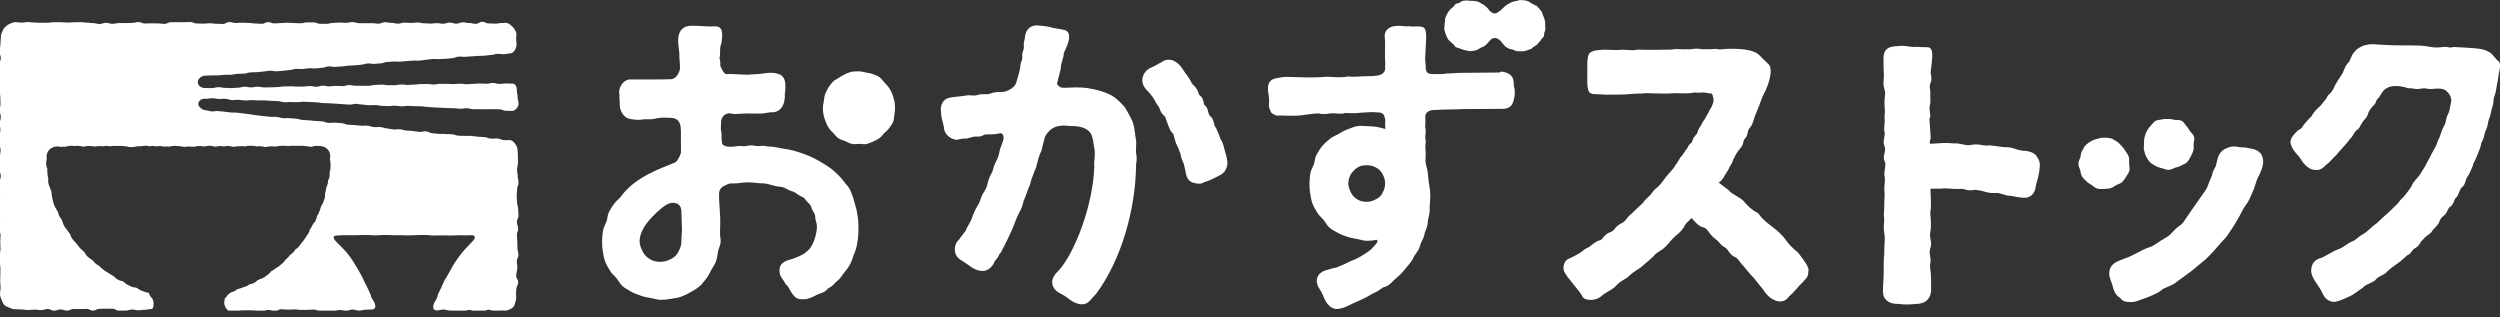 <svg width="260" height="33" viewBox="0 0 260 33" fill="none" xmlns="http://www.w3.org/2000/svg">
<rect x="0" y="0" width="260" height="33" fill="#333333" stroke="none"/>
<g clip-path="url(#clip0_1396_5911)">
<path d="M53.807 27.866C53.807 27.52 53.749 27.52 53.749 27.183C53.749 26.846 53.914 26.837 53.914 26.5C53.914 26.163 53.815 26.163 53.815 25.817C53.815 25.472 53.799 25.472 53.799 25.134C53.799 24.797 53.758 24.789 53.758 24.451C53.758 24.114 53.889 24.106 53.889 23.768C53.889 23.431 53.758 23.423 53.758 23.086C53.758 22.748 53.922 22.748 53.922 22.403C53.922 22.057 53.889 22.057 53.889 21.72C53.889 21.383 53.774 21.383 53.774 21.037C53.774 20.692 53.733 20.692 53.733 20.354C53.733 20.017 53.782 20.017 53.782 19.671C53.782 19.326 53.922 19.334 53.922 18.988C53.922 18.643 53.84 18.651 53.84 18.306C53.84 17.96 53.774 17.968 53.774 17.623C53.774 17.277 53.864 17.285 53.864 16.94C53.864 16.594 53.864 16.602 53.864 16.257C53.864 15.911 53.823 15.92 53.823 15.574C53.823 15.229 53.42 14.611 53.083 14.579C52.745 14.546 52.737 14.603 52.4 14.57C52.063 14.537 52.071 14.439 51.734 14.406C51.396 14.373 51.388 14.447 51.051 14.414C50.713 14.381 50.722 14.291 50.384 14.258C50.047 14.225 50.047 14.249 49.701 14.217C49.364 14.184 49.364 14.167 49.027 14.134C48.689 14.101 48.681 14.159 48.344 14.134C48.007 14.101 47.998 14.143 47.661 14.11C47.324 14.077 47.332 13.994 46.995 13.961C46.657 13.929 46.649 13.97 46.312 13.937C45.974 13.904 45.966 13.953 45.629 13.92C45.292 13.887 45.292 13.887 44.954 13.855C44.617 13.822 44.625 13.69 44.288 13.657C43.95 13.624 43.934 13.748 43.597 13.715C43.259 13.682 43.259 13.657 42.922 13.624C42.585 13.591 42.585 13.608 42.247 13.575C41.91 13.542 41.918 13.476 41.581 13.443C41.244 13.41 41.236 13.493 40.898 13.46C40.561 13.427 40.561 13.386 40.224 13.353C39.886 13.32 39.894 13.246 39.557 13.213C39.22 13.18 39.212 13.254 38.874 13.213C38.537 13.18 38.545 13.106 38.208 13.073C37.87 13.04 37.862 13.106 37.525 13.073C37.188 13.04 37.188 13.04 36.85 13.007C36.513 12.974 36.513 13.007 36.167 12.966C35.83 12.933 35.838 12.834 35.501 12.802C35.164 12.769 35.164 12.793 34.826 12.76C34.489 12.727 34.481 12.81 34.144 12.777C33.806 12.744 33.814 12.653 33.477 12.62C33.14 12.588 33.14 12.612 32.803 12.579C32.465 12.546 32.465 12.546 32.128 12.514C31.791 12.481 31.791 12.505 31.453 12.472C31.116 12.44 31.124 12.374 30.787 12.341C30.45 12.308 30.45 12.324 30.112 12.291C29.775 12.258 29.767 12.316 29.429 12.291C29.092 12.258 29.1 12.193 28.763 12.16C28.425 12.127 28.417 12.176 28.08 12.143C27.743 12.11 27.743 12.11 27.405 12.078C27.068 12.045 27.068 12.028 26.731 11.995C26.393 11.962 26.393 11.929 26.056 11.896C25.719 11.864 25.719 11.839 25.381 11.806C25.044 11.773 25.044 11.757 24.707 11.724C24.369 11.691 24.369 11.724 24.024 11.699C23.687 11.666 23.687 11.65 23.349 11.617C23.012 11.584 23.012 11.584 22.675 11.551C22.337 11.518 22.329 11.617 21.992 11.584C21.654 11.551 21.663 11.485 21.325 11.452C21.136 11.436 20.996 11.345 20.873 11.238C20.733 11.115 20.61 10.975 20.618 10.802C20.626 10.63 20.741 10.465 20.898 10.358C21.037 10.268 21.218 10.259 21.408 10.268C21.745 10.284 21.753 10.21 22.09 10.218C22.428 10.218 22.428 10.276 22.773 10.292C23.111 10.309 23.119 10.259 23.456 10.276C23.794 10.292 23.794 10.399 24.131 10.407C24.468 10.424 24.476 10.366 24.814 10.383C25.151 10.399 25.151 10.432 25.488 10.448C25.826 10.465 25.834 10.399 26.171 10.416C26.396 10.427 26.624 10.435 26.854 10.44C27.191 10.457 27.191 10.424 27.537 10.44C27.874 10.457 27.874 10.481 28.212 10.49C28.549 10.506 28.549 10.49 28.895 10.514C29.232 10.531 29.232 10.621 29.569 10.63C29.907 10.646 29.915 10.597 30.252 10.613C30.589 10.63 30.589 10.613 30.935 10.621C31.272 10.638 31.28 10.564 31.618 10.58C31.955 10.597 31.955 10.597 32.292 10.613C32.63 10.63 32.63 10.63 32.967 10.646C33.304 10.662 33.304 10.712 33.642 10.72C33.979 10.736 33.979 10.728 34.325 10.745C34.662 10.761 34.662 10.769 34.999 10.786C35.337 10.802 35.337 10.827 35.674 10.835C36.011 10.852 36.011 10.868 36.348 10.876C36.686 10.893 36.694 10.786 37.031 10.802C37.369 10.819 37.369 10.868 37.706 10.876C38.043 10.893 38.043 10.934 38.381 10.942C38.718 10.959 38.718 10.909 39.063 10.926C39.401 10.942 39.401 10.992 39.738 11.008C40.075 11.024 40.075 11.024 40.413 11.033C40.75 11.049 40.758 10.975 41.096 10.992C41.433 11.008 41.433 11.041 41.77 11.057C42.108 11.074 42.116 10.992 42.453 11.008C42.79 11.024 42.79 11.033 43.128 11.041C43.465 11.057 43.465 11.041 43.811 11.049C44.148 11.066 44.148 11.107 44.485 11.123C44.823 11.14 44.823 11.156 45.16 11.172C45.497 11.189 45.497 11.189 45.835 11.205C46.172 11.222 46.172 11.23 46.509 11.238C46.846 11.255 46.846 11.238 47.184 11.255C47.521 11.271 47.521 11.296 47.858 11.312C48.196 11.329 48.204 11.238 48.541 11.255C48.879 11.271 48.879 11.337 49.216 11.354C49.553 11.37 49.553 11.337 49.899 11.354C50.236 11.37 50.236 11.354 50.574 11.362C50.911 11.378 50.911 11.337 51.256 11.354C51.594 11.37 51.594 11.354 51.931 11.362C52.268 11.378 52.268 11.502 52.606 11.518C52.943 11.534 52.943 11.518 53.288 11.534C53.56 11.543 53.93 11.131 53.93 10.794C53.93 10.457 53.831 10.448 53.831 10.111C53.831 9.774 53.758 9.774 53.758 9.428C53.758 9.083 53.626 8.696 53.313 8.704C52.976 8.704 52.968 8.671 52.63 8.68C52.293 8.68 52.293 8.721 51.947 8.729C51.61 8.729 51.602 8.63 51.265 8.63C50.927 8.63 50.927 8.704 50.582 8.713C50.244 8.713 50.244 8.68 49.899 8.68C49.562 8.68 49.562 8.713 49.224 8.721C48.887 8.721 48.887 8.754 48.541 8.762C48.204 8.762 48.204 8.696 47.858 8.704C47.521 8.704 47.521 8.745 47.176 8.745C46.838 8.745 46.838 8.721 46.493 8.721C46.155 8.721 46.155 8.721 45.81 8.721C45.473 8.721 45.473 8.778 45.127 8.787C44.79 8.787 44.79 8.737 44.444 8.745C44.107 8.745 44.107 8.745 43.761 8.745C43.424 8.745 43.424 8.795 43.087 8.795C42.749 8.795 42.749 8.828 42.412 8.836C42.075 8.836 42.075 8.778 41.729 8.787C41.392 8.787 41.392 8.852 41.054 8.861C40.717 8.861 40.717 8.852 40.38 8.861C40.042 8.861 40.042 8.795 39.697 8.803C39.36 8.803 39.36 8.828 39.022 8.836C38.685 8.836 38.685 8.918 38.348 8.926C38.01 8.926 38.01 8.926 37.665 8.926C37.328 8.926 37.328 8.91 36.982 8.918C36.645 8.918 36.645 8.844 36.299 8.852C35.962 8.852 35.962 8.951 35.624 8.959C35.287 8.959 35.287 8.926 34.942 8.935C34.604 8.935 34.604 8.976 34.267 8.984C33.93 8.984 33.93 8.91 33.584 8.91C33.247 8.91 33.247 9.017 32.909 9.025C32.572 9.025 32.572 8.943 32.227 8.951C31.889 8.951 31.889 9 31.552 9C31.215 9 31.215 9 30.869 9.009C30.532 9.009 30.532 8.968 30.186 8.976C29.849 8.976 29.849 8.992 29.503 8.992C29.166 8.992 29.166 9.05 28.829 9.058C28.491 9.066 28.491 9.083 28.154 9.083C27.929 9.083 27.701 9.085 27.471 9.091C27.134 9.091 27.134 9.009 26.788 9.017C26.451 9.017 26.451 9.083 26.114 9.091C25.776 9.091 25.776 9.009 25.431 9.017C25.093 9.017 25.093 9.116 24.756 9.124C24.419 9.124 24.419 9.157 24.081 9.165C23.744 9.165 23.744 9.132 23.399 9.14C23.061 9.14 23.061 9.058 22.716 9.066C22.378 9.066 22.378 9.157 22.041 9.157C21.704 9.157 21.704 9.149 21.358 9.157C21.169 9.157 20.98 9.116 20.84 9.025C20.684 8.918 20.577 8.737 20.568 8.564C20.568 8.392 20.659 8.202 20.799 8.087C20.922 7.98 21.111 7.882 21.292 7.873C21.63 7.849 21.63 7.849 21.975 7.84C22.313 7.832 22.321 7.857 22.658 7.84C22.995 7.816 22.995 7.808 23.341 7.783C23.678 7.758 23.687 7.799 24.024 7.775C24.361 7.75 24.361 7.701 24.699 7.676C25.036 7.651 25.036 7.676 25.381 7.659C25.719 7.635 25.71 7.552 26.056 7.528C26.393 7.503 26.393 7.528 26.739 7.503C27.076 7.478 27.076 7.462 27.414 7.437C27.751 7.413 27.751 7.38 28.088 7.355C28.425 7.33 28.434 7.437 28.771 7.413C29.108 7.388 29.108 7.388 29.446 7.363C29.783 7.339 29.783 7.306 30.12 7.281C30.458 7.256 30.458 7.19 30.795 7.166C31.132 7.141 31.141 7.199 31.478 7.174C31.815 7.149 31.815 7.125 32.153 7.1C32.49 7.075 32.498 7.141 32.835 7.116C33.173 7.092 33.173 7.075 33.51 7.051C33.847 7.026 33.839 6.927 34.176 6.902C34.514 6.878 34.522 6.985 34.859 6.952C35.197 6.927 35.197 6.935 35.534 6.911C35.871 6.886 35.871 6.853 36.209 6.828C36.546 6.804 36.546 6.828 36.892 6.796C37.229 6.771 37.229 6.754 37.566 6.73C37.903 6.705 37.895 6.623 38.241 6.598C38.578 6.573 38.586 6.664 38.924 6.639C39.261 6.615 39.261 6.615 39.598 6.59C39.936 6.565 39.927 6.466 40.265 6.442C40.602 6.417 40.602 6.425 40.939 6.401C41.277 6.376 41.285 6.434 41.622 6.409C41.959 6.384 41.959 6.376 42.297 6.351C42.634 6.327 42.634 6.327 42.971 6.302C43.309 6.277 43.317 6.327 43.654 6.302C43.992 6.277 43.992 6.236 44.329 6.211C44.666 6.187 44.666 6.162 45.004 6.137C45.341 6.113 45.349 6.17 45.687 6.146C46.024 6.121 46.024 6.146 46.361 6.113C46.698 6.088 46.698 6.072 47.036 6.047C47.373 6.022 47.365 5.915 47.702 5.891C48.039 5.866 48.048 5.932 48.385 5.907C48.61 5.891 48.835 5.874 49.06 5.858C49.397 5.833 49.397 5.841 49.734 5.816C50.072 5.792 50.072 5.816 50.409 5.792C50.746 5.767 50.746 5.734 51.084 5.71C51.421 5.685 51.421 5.627 51.758 5.603C52.096 5.578 52.104 5.66 52.441 5.635C52.778 5.611 52.778 5.57 53.116 5.545C53.437 5.52 53.716 5.002 53.716 4.656C53.716 4.311 53.675 4.319 53.675 3.974C53.675 3.76 53.749 3.538 53.675 3.357C53.593 3.159 53.486 2.962 53.338 2.814C53.19 2.665 53.017 2.501 52.82 2.419C52.63 2.336 52.392 2.394 52.178 2.394C51.84 2.394 51.84 2.46 51.503 2.46C51.166 2.46 51.166 2.435 50.828 2.435C50.491 2.435 50.491 2.271 50.154 2.271C49.817 2.271 49.817 2.476 49.479 2.476C49.142 2.476 49.142 2.394 48.805 2.394C48.467 2.394 48.467 2.32 48.13 2.32C47.793 2.32 47.793 2.46 47.455 2.46C47.118 2.46 47.118 2.345 46.781 2.345C46.443 2.345 46.443 2.468 46.106 2.468C45.769 2.468 45.769 2.41 45.431 2.41C45.094 2.41 45.094 2.452 44.757 2.452C44.419 2.452 44.419 2.419 44.082 2.419C43.745 2.419 43.745 2.345 43.407 2.345C43.07 2.345 43.07 2.386 42.733 2.386C42.395 2.386 42.395 2.353 42.058 2.353C41.721 2.353 41.721 2.46 41.384 2.46C41.046 2.46 41.046 2.377 40.709 2.377C40.372 2.377 40.372 2.312 40.034 2.312C39.697 2.312 39.697 2.46 39.36 2.46C39.022 2.46 39.022 2.41 38.685 2.41C38.348 2.41 38.348 2.41 38.01 2.41C37.673 2.41 37.673 2.41 37.336 2.41C36.998 2.41 36.998 2.295 36.661 2.295C36.324 2.295 36.324 2.377 35.986 2.377C35.649 2.377 35.649 2.345 35.312 2.345C34.974 2.345 34.974 2.386 34.637 2.386C34.3 2.386 34.3 2.476 33.962 2.476C33.625 2.476 33.625 2.476 33.288 2.476C32.951 2.476 32.951 2.328 32.613 2.328C32.276 2.328 32.276 2.328 31.939 2.328C31.601 2.328 31.601 2.419 31.264 2.419C30.927 2.419 30.927 2.402 30.589 2.402C30.252 2.402 30.252 2.361 29.915 2.361C29.577 2.361 29.577 2.394 29.24 2.394C28.903 2.394 28.903 2.435 28.565 2.435C28.228 2.435 28.228 2.303 27.891 2.303C27.553 2.303 27.553 2.476 27.216 2.476C26.879 2.476 26.879 2.443 26.541 2.443C26.204 2.443 26.204 2.386 25.867 2.386C25.529 2.386 25.529 2.361 25.192 2.361C24.855 2.361 24.855 2.394 24.518 2.394C24.18 2.394 24.18 2.295 23.843 2.295C23.506 2.295 23.506 2.493 23.168 2.493C22.831 2.493 22.831 2.468 22.494 2.468C22.156 2.468 22.156 2.419 21.819 2.419C21.482 2.419 21.482 2.46 21.144 2.46C20.807 2.46 20.807 2.443 20.47 2.443C20.132 2.443 20.132 2.287 19.795 2.287C19.458 2.287 19.458 2.312 19.12 2.312C18.783 2.312 18.783 2.312 18.446 2.312C18.108 2.312 18.108 2.312 17.771 2.312C17.434 2.312 17.434 2.484 17.096 2.484C16.759 2.484 16.759 2.435 16.422 2.435C16.084 2.435 16.084 2.427 15.747 2.427C15.41 2.427 15.41 2.443 15.073 2.443C14.735 2.443 14.735 2.295 14.398 2.295C14.061 2.295 14.061 2.386 13.723 2.386C13.386 2.386 13.386 2.402 13.049 2.402C12.711 2.402 12.711 2.402 12.374 2.402C12.037 2.402 12.037 2.476 11.699 2.476C11.362 2.476 11.362 2.377 11.025 2.377C10.687 2.377 10.687 2.493 10.35 2.493C10.013 2.493 10.013 2.402 9.675 2.402C9.338 2.402 9.338 2.353 9.001 2.353C8.663 2.353 8.663 2.303 8.326 2.303C7.989 2.303 7.989 2.32 7.652 2.32C7.314 2.32 7.314 2.345 6.977 2.345C6.64 2.345 6.64 2.312 6.302 2.312C5.965 2.312 5.965 2.312 5.628 2.312C5.29 2.312 5.29 2.361 4.953 2.361C4.616 2.361 4.616 2.369 4.278 2.369C3.941 2.369 3.941 2.345 3.604 2.345C3.266 2.345 3.266 2.295 2.929 2.295C2.592 2.295 2.592 2.353 2.254 2.353C1.917 2.353 1.917 2.303 1.58 2.303C1.366 2.303 1.16 2.419 0.971 2.501C0.773 2.583 0.625 2.723 0.477 2.871C0.329 3.019 0.272 3.208 0.189 3.398C0.107 3.587 0.082 3.76 0.082 3.974C0.082 4.319 0.041 4.319 0.041 4.656C0.041 4.994 -0.082 5.002 -0.082 5.339C-0.082 5.677 0.082 5.685 0.082 6.022C0.082 6.359 -0.057 6.368 -0.057 6.705C-0.057 7.042 -0.107 7.051 -0.107 7.388C-0.107 7.725 -0.123 7.733 -0.123 8.071C-0.123 8.408 -0.057 8.408 -0.057 8.754C-0.057 9.099 -0.057 9.099 -0.057 9.437C-0.057 9.774 0.033 9.782 0.033 10.119C0.033 10.457 0.049 10.465 0.049 10.802C0.049 11.14 -0.041 11.148 -0.041 11.485C-0.041 11.822 0.082 11.822 0.082 12.168C0.082 12.514 -0.025 12.514 -0.025 12.851C-0.025 13.188 0.041 13.188 0.041 13.534C0.041 13.879 -0.066 13.879 -0.066 14.217C-0.066 14.554 -0.082 14.554 -0.082 14.899C-0.082 15.245 0.058 15.237 0.058 15.582C0.058 15.928 0 15.92 0 16.265C0 16.611 -0.09 16.602 -0.09 16.948C-0.09 17.294 -0.057 17.285 -0.057 17.631C-0.057 17.977 0.082 17.968 0.082 18.314C0.082 18.659 -0.066 18.651 -0.066 18.997C-0.066 19.342 -0.066 19.334 -0.066 19.68C-0.066 20.025 0.008 20.017 0.008 20.362C0.008 20.708 -0.074 20.7 -0.074 21.045C-0.074 21.391 -0.008 21.383 -0.008 21.728C-0.008 22.074 -0.09 22.066 -0.09 22.411C-0.09 22.757 0.008 22.748 0.008 23.094C0.008 23.439 -0.09 23.431 -0.09 23.777C-0.09 24.122 0.058 24.122 0.058 24.46C0.058 24.797 0.025 24.797 0.025 25.142C0.025 25.488 0.049 25.48 0.049 25.825C0.049 26.171 -0.008 26.163 -0.008 26.508C-0.008 26.854 -0.057 26.846 -0.057 27.191C-0.057 27.537 0.041 27.528 0.041 27.874C0.041 28.22 0.033 28.211 0.033 28.557C0.033 28.902 0.017 28.894 0.017 29.24C0.017 29.585 0.058 29.577 0.058 29.923C0.058 30.268 0 30.26 0 30.605C0 30.819 0.091 31 0.165 31.19C0.247 31.387 0.313 31.576 0.461 31.724C0.609 31.872 0.806 31.93 0.996 32.012C1.185 32.095 1.358 32.16 1.58 32.16C1.917 32.16 1.917 32.185 2.254 32.185C2.592 32.185 2.592 32.243 2.929 32.243C3.266 32.243 3.266 32.202 3.604 32.202C3.941 32.202 3.941 32.251 4.278 32.251C4.616 32.251 4.616 32.136 4.953 32.136C5.29 32.136 5.29 32.309 5.628 32.309C5.965 32.309 5.965 32.185 6.302 32.185C6.64 32.185 6.64 32.3 6.977 32.3C7.314 32.3 7.314 32.136 7.652 32.136C7.989 32.136 7.989 32.144 8.326 32.144C8.663 32.144 8.663 32.127 9.001 32.127C9.338 32.127 9.338 32.3 9.675 32.3C10.013 32.3 10.013 32.119 10.35 32.119C10.687 32.119 10.687 32.103 11.025 32.103C11.362 32.103 11.362 32.111 11.699 32.111C12.037 32.111 12.037 32.309 12.374 32.309C12.711 32.309 12.711 32.309 13.049 32.309C13.386 32.309 13.386 32.193 13.723 32.193C14.061 32.193 14.061 32.267 14.398 32.267C14.735 32.267 14.735 32.218 15.073 32.218C15.41 32.218 15.41 32.136 15.747 32.136C15.986 32.136 15.986 31.609 15.969 31.527C15.969 31.51 15.969 31.494 15.969 31.469C15.953 31.412 15.937 31.338 15.92 31.264C15.92 31.239 15.912 31.214 15.903 31.19C15.887 31.148 15.871 31.107 15.854 31.066C15.788 31 15.698 30.91 15.624 30.786C15.55 30.671 15.509 30.573 15.484 30.49C15.467 30.474 15.451 30.457 15.443 30.449H15.435C15.336 30.433 15.221 30.416 15.089 30.367C15.007 30.342 14.925 30.309 14.842 30.276C14.809 30.26 14.776 30.252 14.735 30.235C14.521 30.161 14.373 30.046 14.283 29.972C14.233 29.947 14.184 29.931 14.135 29.906C14.011 29.906 13.822 29.881 13.625 29.791C13.534 29.75 13.444 29.7 13.361 29.659C13.328 29.643 13.304 29.626 13.271 29.61C13.073 29.519 12.942 29.388 12.851 29.297C12.802 29.273 12.744 29.256 12.695 29.232C12.588 29.207 12.407 29.174 12.218 29.059C12.037 28.952 11.913 28.82 11.831 28.73H11.823C11.741 28.68 11.658 28.631 11.576 28.581C11.543 28.557 11.51 28.54 11.469 28.516C11.395 28.466 11.313 28.425 11.239 28.368C11.222 28.359 11.206 28.351 11.181 28.335C11.107 28.294 11.008 28.236 10.901 28.162C10.827 28.104 10.753 28.047 10.679 27.989C10.646 27.965 10.622 27.94 10.589 27.915C10.465 27.825 10.383 27.726 10.317 27.652C10.219 27.611 10.095 27.537 9.963 27.43C9.848 27.331 9.758 27.224 9.708 27.158L9.684 27.125C9.684 27.125 9.643 27.092 9.626 27.084C9.56 27.035 9.503 26.985 9.445 26.936C9.355 26.887 9.215 26.796 9.075 26.656C8.927 26.508 8.844 26.352 8.795 26.237C8.738 26.187 8.672 26.13 8.598 26.056L8.573 26.031C8.499 25.973 8.392 25.883 8.285 25.759C8.227 25.694 8.17 25.62 8.12 25.546C8.096 25.513 8.071 25.48 8.046 25.447C8.03 25.422 8.005 25.398 7.981 25.373C7.915 25.299 7.841 25.225 7.783 25.142C7.775 25.134 7.758 25.118 7.742 25.101C7.684 25.035 7.602 24.953 7.52 24.846C7.396 24.665 7.339 24.492 7.306 24.377C7.248 24.303 7.191 24.229 7.141 24.147C7.125 24.122 7.109 24.098 7.092 24.081C7.026 23.999 6.969 23.917 6.911 23.826C6.911 23.826 6.903 23.818 6.886 23.801C6.829 23.736 6.747 23.629 6.672 23.497C6.582 23.332 6.541 23.184 6.516 23.094V23.077C6.459 22.971 6.426 22.88 6.401 22.806C6.327 22.724 6.228 22.6 6.146 22.427C6.08 22.288 6.055 22.164 6.039 22.049C5.973 21.975 5.907 21.868 5.85 21.745V21.728C5.784 21.646 5.702 21.514 5.636 21.341C5.603 21.259 5.578 21.169 5.554 21.078C5.545 21.037 5.529 20.996 5.521 20.963C5.48 20.831 5.455 20.716 5.438 20.626C5.438 20.601 5.438 20.584 5.43 20.56C5.373 20.371 5.373 20.206 5.364 20.099C5.34 19.992 5.331 19.902 5.323 19.828C5.274 19.737 5.208 19.605 5.167 19.441L5.15 19.408C5.118 19.317 5.06 19.194 5.027 19.03C4.994 18.84 5.002 18.676 5.027 18.552C4.994 18.47 4.969 18.363 4.953 18.24C4.937 18.149 4.937 18.059 4.928 17.96C4.928 17.919 4.928 17.878 4.92 17.845C4.912 17.73 4.912 17.631 4.92 17.549C4.862 17.433 4.805 17.261 4.797 17.055C4.788 16.849 4.83 16.677 4.854 16.561V16.545C4.854 16.463 4.846 16.38 4.846 16.282C4.846 15.837 5.134 15.443 5.554 15.303C5.866 15.196 6.113 15.22 6.302 15.278C6.393 15.261 6.491 15.253 6.615 15.253C6.714 15.253 6.788 15.253 6.845 15.261C6.969 15.212 7.141 15.163 7.355 15.163C7.512 15.163 7.619 15.179 7.701 15.187H7.767C7.849 15.179 7.948 15.163 8.096 15.163C8.301 15.163 8.458 15.204 8.581 15.245H8.598C8.647 15.245 8.696 15.245 8.77 15.245C8.886 15.212 9.025 15.179 9.215 15.179C9.371 15.179 9.478 15.196 9.56 15.204H9.585C9.717 15.204 9.824 15.22 9.914 15.245C10.029 15.212 10.161 15.187 10.325 15.187C10.473 15.187 10.581 15.204 10.679 15.22C10.786 15.196 10.91 15.171 11.074 15.171C11.222 15.171 11.354 15.196 11.461 15.22C11.559 15.196 11.675 15.179 11.815 15.179H12.185C12.242 15.179 12.275 15.179 12.3 15.179C12.366 15.179 12.423 15.171 12.555 15.171C12.728 15.171 12.851 15.187 12.95 15.212C13.139 15.212 13.279 15.245 13.394 15.286C13.468 15.286 13.509 15.286 13.559 15.294C13.583 15.294 13.608 15.294 13.666 15.294C13.715 15.294 13.74 15.294 13.756 15.294C13.806 15.294 13.855 15.286 13.937 15.286C14.061 15.245 14.209 15.212 14.406 15.212C14.456 15.212 14.48 15.212 14.505 15.212C14.562 15.212 14.62 15.204 14.727 15.204C14.842 15.179 14.966 15.155 15.147 15.155C15.303 15.155 15.435 15.179 15.55 15.22C15.649 15.196 15.764 15.179 15.887 15.179C16.035 15.179 16.159 15.204 16.265 15.229C16.364 15.204 16.488 15.187 16.628 15.187C16.8 15.187 16.94 15.22 17.064 15.261C17.236 15.22 17.483 15.22 17.648 15.253C17.771 15.212 17.919 15.171 18.108 15.171C18.248 15.171 18.322 15.171 18.388 15.187C18.413 15.187 18.429 15.187 18.479 15.187C18.668 15.187 18.808 15.212 18.923 15.245C19.038 15.245 19.137 15.261 19.219 15.278C19.326 15.253 19.441 15.237 19.598 15.237C19.738 15.237 19.803 15.237 19.877 15.253C19.902 15.253 19.927 15.253 19.968 15.253C20.067 15.253 20.149 15.253 20.215 15.27C20.338 15.22 20.503 15.179 20.708 15.179C20.889 15.179 21.021 15.204 21.128 15.229H21.161C21.227 15.22 21.292 15.212 21.399 15.212C21.515 15.179 21.646 15.155 21.819 15.155C22.016 15.155 22.181 15.196 22.313 15.253C22.378 15.245 22.444 15.237 22.518 15.237C22.634 15.212 22.757 15.187 22.93 15.187C23.07 15.187 23.185 15.204 23.284 15.237C23.39 15.204 23.522 15.179 23.67 15.179C23.868 15.179 24.008 15.212 24.123 15.245C24.213 15.245 24.295 15.261 24.361 15.27C24.476 15.237 24.608 15.212 24.781 15.212C24.822 15.212 24.838 15.212 24.855 15.212C24.929 15.212 25.003 15.196 25.151 15.196C25.266 15.196 25.373 15.212 25.472 15.229C25.587 15.187 25.727 15.163 25.892 15.163C25.974 15.163 26.015 15.163 26.056 15.163C26.105 15.163 26.155 15.163 26.262 15.163C26.434 15.163 26.583 15.196 26.698 15.229C26.78 15.212 26.879 15.204 27.002 15.204C27.208 15.204 27.364 15.245 27.488 15.286C27.553 15.286 27.603 15.286 27.652 15.294C27.776 15.253 27.924 15.22 28.121 15.22C28.261 15.22 28.327 15.22 28.393 15.229C28.417 15.229 28.442 15.229 28.491 15.229C28.598 15.229 28.681 15.229 28.746 15.245C28.878 15.196 29.034 15.163 29.232 15.163C29.298 15.163 29.331 15.163 29.363 15.163C29.421 15.163 29.479 15.163 29.602 15.163C29.767 15.163 29.882 15.179 29.964 15.196C30.071 15.171 30.178 15.163 30.343 15.163C30.45 15.163 30.499 15.163 30.548 15.163C30.589 15.163 30.631 15.163 30.713 15.163H31.083C31.19 15.163 31.247 15.163 31.297 15.163C31.338 15.163 31.371 15.163 31.453 15.163C31.634 15.163 31.766 15.187 31.873 15.212C32.021 15.212 32.12 15.237 32.21 15.253C32.292 15.253 32.366 15.253 32.424 15.27C32.556 15.22 32.72 15.171 32.934 15.171C32.967 15.171 32.983 15.171 33.008 15.171C33.214 15.171 33.387 15.171 33.65 15.261C34.069 15.401 34.349 15.796 34.349 16.241C34.349 16.372 34.333 16.496 34.308 16.594C34.349 16.718 34.382 16.882 34.374 17.08C34.374 17.113 34.374 17.145 34.374 17.178C34.374 17.285 34.374 17.384 34.374 17.491C34.357 17.656 34.316 17.796 34.283 17.894C34.292 17.993 34.308 18.133 34.283 18.289C34.259 18.495 34.185 18.651 34.119 18.766C34.119 18.849 34.119 18.956 34.086 19.079C34.045 19.276 33.979 19.424 33.93 19.515V19.556C33.913 19.655 33.897 19.762 33.872 19.86L33.839 19.984C33.831 20.033 33.814 20.074 33.806 20.124C33.814 20.247 33.823 20.445 33.757 20.667C33.724 20.765 33.683 20.864 33.642 20.963C33.633 20.988 33.617 21.021 33.609 21.045C33.551 21.226 33.461 21.358 33.387 21.448C33.37 21.539 33.346 21.654 33.288 21.786C33.271 21.819 33.263 21.86 33.247 21.901C33.214 21.991 33.181 22.082 33.148 22.164C33.09 22.288 33.025 22.395 32.967 22.469C32.951 22.592 32.918 22.748 32.835 22.913C32.745 23.094 32.621 23.226 32.547 23.308C32.514 23.39 32.473 23.489 32.408 23.604C32.342 23.711 32.276 23.801 32.227 23.867C32.202 23.982 32.153 24.155 32.037 24.328C31.988 24.402 31.93 24.484 31.881 24.558C31.856 24.591 31.832 24.624 31.807 24.657C31.782 24.69 31.758 24.723 31.741 24.764C31.692 24.846 31.642 24.92 31.585 24.994C31.527 25.068 31.47 25.142 31.412 25.208C31.387 25.241 31.355 25.274 31.33 25.307C31.305 25.34 31.289 25.373 31.264 25.398C31.206 25.48 31.157 25.554 31.091 25.628C30.976 25.776 30.844 25.866 30.729 25.932C30.68 26.015 30.622 26.113 30.532 26.212C30.4 26.352 30.268 26.442 30.186 26.5L30.17 26.516C30.12 26.582 30.046 26.673 29.956 26.771C29.89 26.837 29.816 26.895 29.75 26.961C29.734 26.977 29.709 26.994 29.692 27.01C29.635 27.101 29.544 27.232 29.405 27.356C29.314 27.438 29.224 27.512 29.125 27.594L29.1 27.619C28.985 27.718 28.878 27.775 28.796 27.825C28.779 27.833 28.763 27.841 28.746 27.858C28.664 27.923 28.565 27.981 28.5 28.03C28.475 28.047 28.45 28.063 28.425 28.08C28.335 28.145 28.244 28.203 28.171 28.236C28.096 28.351 27.981 28.483 27.808 28.598C27.784 28.614 27.767 28.631 27.743 28.647C27.677 28.697 27.595 28.771 27.479 28.837C27.323 28.935 27.183 28.985 27.084 29.018H27.06C26.969 29.075 26.879 29.108 26.797 29.133C26.706 29.24 26.583 29.347 26.418 29.429C26.253 29.511 26.097 29.552 25.966 29.561C25.892 29.626 25.793 29.684 25.678 29.742C25.554 29.799 25.447 29.832 25.365 29.857C25.34 29.857 25.316 29.873 25.291 29.881C25.2 29.914 25.11 29.947 25.019 29.98C24.986 29.988 24.945 30.005 24.913 30.013C24.814 30.054 24.723 30.079 24.649 30.095C24.559 30.178 24.419 30.276 24.238 30.342C24.147 30.375 24.065 30.4 23.999 30.416C23.958 30.449 23.917 30.482 23.876 30.515C23.826 30.556 23.769 30.597 23.711 30.63C23.678 30.688 23.637 30.745 23.596 30.803C23.522 30.91 23.44 30.992 23.366 31.05C23.366 31.165 23.366 31.297 23.316 31.436C23.267 31.601 23.53 32.325 23.868 32.325C24.205 32.325 24.205 32.317 24.542 32.317C24.88 32.317 24.88 32.276 25.217 32.276C25.554 32.276 25.554 32.267 25.892 32.267C26.229 32.267 26.229 32.292 26.566 32.292C26.904 32.292 26.904 32.35 27.241 32.35C27.578 32.35 27.578 32.234 27.915 32.234C28.253 32.234 28.253 32.341 28.59 32.341C28.927 32.341 28.927 32.16 29.265 32.16C29.602 32.16 29.602 32.202 29.939 32.202C30.277 32.202 30.277 32.177 30.614 32.177C30.951 32.177 30.951 32.226 31.289 32.226C31.626 32.226 31.626 32.226 31.963 32.226C32.301 32.226 32.301 32.193 32.638 32.193C32.975 32.193 32.975 32.341 33.313 32.341C33.65 32.341 33.65 32.325 33.987 32.325C34.325 32.325 34.325 32.333 34.662 32.333C34.999 32.333 34.999 32.243 35.337 32.243C35.674 32.243 35.674 32.309 36.011 32.309C36.348 32.309 36.348 32.193 36.686 32.193C37.023 32.193 37.023 32.3 37.36 32.3C37.698 32.3 37.698 32.21 38.035 32.21C38.372 32.21 38.372 32.185 38.71 32.185C38.998 32.185 39.253 31.856 38.743 31.14C38.553 30.877 38.636 30.828 38.496 30.531C38.364 30.227 38.356 30.235 38.216 29.931C38.076 29.626 38.06 29.635 37.912 29.33C37.764 29.026 37.78 29.009 37.615 28.705C37.506 28.502 37.393 28.299 37.278 28.096C37.097 27.792 37.097 27.792 36.908 27.487C36.711 27.183 36.727 27.166 36.513 26.87C36.291 26.566 36.299 26.566 36.06 26.27C35.814 25.973 35.789 25.998 35.526 25.702C35.345 25.505 35.156 25.31 34.958 25.118C34.588 24.756 34.612 24.492 35.057 24.492C35.386 24.492 35.369 24.46 35.707 24.46C36.036 24.46 36.036 24.46 36.373 24.46C36.711 24.46 36.711 24.46 37.039 24.46C37.369 24.46 37.369 24.443 37.698 24.443C38.035 24.443 38.035 24.443 38.364 24.443C38.702 24.443 38.71 24.484 39.039 24.484C39.368 24.484 39.368 24.443 39.697 24.443C40.034 24.443 40.026 24.443 40.363 24.443C40.701 24.443 40.701 24.468 41.03 24.468C41.359 24.468 41.359 24.46 41.696 24.46C42.033 24.46 42.033 24.484 42.363 24.484C42.692 24.484 42.7 24.46 43.029 24.46C43.366 24.46 43.366 24.443 43.696 24.443C44.025 24.443 44.033 24.443 44.362 24.443C44.699 24.443 44.691 24.492 45.02 24.492C45.349 24.492 45.357 24.476 45.687 24.484C46.024 24.484 46.024 24.484 46.353 24.484C46.69 24.484 46.682 24.492 47.019 24.492C47.348 24.492 47.365 24.46 47.702 24.46C48.039 24.46 48.031 24.476 48.369 24.476C48.706 24.476 48.714 24.46 49.043 24.46C49.487 24.46 49.487 24.772 49.117 25.126C48.92 25.318 48.733 25.513 48.558 25.71C48.294 26.006 48.286 25.99 48.039 26.294C47.88 26.492 47.73 26.692 47.587 26.895C47.373 27.199 47.373 27.199 47.176 27.504C46.986 27.808 47.011 27.833 46.83 28.137C46.657 28.442 46.649 28.433 46.484 28.738C46.328 29.042 46.295 29.018 46.147 29.33C45.999 29.635 46.016 29.651 45.876 29.947C45.736 30.252 45.711 30.235 45.58 30.54C45.448 30.844 45.522 30.885 45.349 31.165C44.798 32.02 45.111 32.284 45.44 32.284C45.769 32.284 45.777 32.193 46.114 32.193C46.452 32.193 46.452 32.292 46.789 32.292C47.126 32.292 47.126 32.317 47.464 32.317C47.801 32.317 47.801 32.374 48.138 32.374C48.475 32.374 48.475 32.234 48.813 32.234C49.15 32.234 49.15 32.399 49.487 32.399C49.825 32.399 49.825 32.35 50.162 32.35C50.499 32.35 50.499 32.218 50.837 32.218C51.174 32.218 51.174 32.407 51.511 32.407C51.849 32.407 51.849 32.284 52.186 32.284C52.4 32.284 52.63 32.333 52.82 32.259C53.017 32.177 53.239 32.078 53.387 31.93C53.535 31.782 53.544 31.519 53.626 31.321C53.708 31.132 53.675 30.943 53.675 30.721C53.675 30.375 53.659 30.375 53.7 30.029C53.733 29.692 53.889 29.692 53.889 29.355C53.889 29.018 53.683 29.009 53.683 28.672C53.683 28.335 53.774 28.326 53.774 27.989L53.807 27.866Z" fill="white"/>
<path d="M158.137 0C158.006 0 157.874 0.074 157.751 0.091C157.627 0.107 157.487 0.132 157.364 0.165C157.241 0.197 157.125 0.272 157.01 0.329C156.895 0.387 156.78 0.453 156.673 0.527C156.566 0.601 156.476 0.691 156.377 0.782C156.278 0.872 156.179 0.954 156.097 1.053C156.097 1.037 155.924 1.185 155.834 1.242C155.727 1.308 155.628 1.39 155.505 1.399C155.151 1.423 154.888 1.07 154.888 1.086C154.805 0.979 154.74 0.864 154.641 0.773C154.542 0.683 154.443 0.601 154.336 0.518C154.229 0.436 154.114 0.387 153.991 0.321C153.867 0.255 153.76 0.181 153.637 0.148C153.514 0.115 153.374 0.123 153.242 0.099C153.111 0.074 152.987 0.082 152.855 0.082C152.724 0.082 152.6 0.033 152.477 0.049C152.354 0.066 152.222 0.066 152.099 0.099C151.975 0.132 151.885 0.247 151.769 0.296C151.654 0.346 151.506 0.346 151.399 0.411C151.292 0.477 151.243 0.625 151.152 0.708C151.062 0.79 150.947 0.856 150.864 0.946C150.782 1.037 150.692 1.127 150.626 1.234C150.56 1.341 150.494 1.448 150.445 1.563C150.396 1.678 150.338 1.794 150.305 1.909C150.272 2.024 150.289 2.164 150.272 2.287C150.256 2.411 150.231 2.534 150.231 2.657C150.231 2.781 150.19 2.912 150.206 3.036C150.223 3.159 150.264 3.283 150.305 3.406C150.346 3.53 150.379 3.653 150.437 3.76C150.494 3.867 150.544 3.99 150.609 4.097C150.675 4.204 150.799 4.27 150.881 4.369C150.963 4.467 151.07 4.525 151.161 4.607C151.251 4.69 151.301 4.838 151.407 4.903C151.514 4.969 151.654 4.969 151.769 5.019C151.885 5.068 151.992 5.117 152.115 5.15C152.238 5.183 152.354 5.224 152.477 5.241C152.6 5.257 152.724 5.323 152.847 5.323C152.979 5.323 153.119 5.298 153.242 5.282C153.366 5.265 153.505 5.224 153.629 5.183C153.752 5.142 153.851 5.035 153.966 4.978C154.081 4.92 154.221 4.895 154.328 4.821C154.435 4.747 154.542 4.665 154.633 4.574C154.723 4.484 155.027 4.105 155.126 4.048C155.233 3.982 155.357 3.949 155.472 3.949C155.587 3.949 155.71 3.99 155.817 4.056C155.916 4.114 156.081 4.278 156.081 4.27C156.163 4.369 156.237 4.484 156.327 4.574C156.418 4.665 156.492 4.797 156.599 4.871C156.706 4.945 156.829 5.01 156.944 5.068C157.06 5.126 157.208 5.109 157.331 5.15C157.455 5.191 157.57 5.282 157.701 5.307C157.833 5.331 157.965 5.331 158.096 5.331C158.228 5.331 158.36 5.348 158.475 5.331C158.59 5.315 158.722 5.265 158.845 5.224C158.968 5.183 159.092 5.15 159.207 5.101C159.322 5.052 159.396 4.928 159.503 4.862C159.61 4.797 159.725 4.747 159.824 4.665C159.923 4.583 159.989 4.476 160.071 4.385C160.153 4.295 160.235 4.196 160.301 4.089C160.367 3.982 160.499 3.908 160.548 3.793C160.597 3.678 160.573 3.53 160.606 3.414C160.639 3.299 160.704 3.184 160.721 3.052C160.737 2.921 160.696 2.806 160.696 2.674C160.696 2.542 160.704 2.427 160.696 2.304C160.688 2.18 160.639 2.065 160.606 1.942C160.573 1.818 160.532 1.711 160.474 1.596C160.416 1.481 160.408 1.349 160.342 1.242C160.277 1.135 160.194 1.037 160.112 0.946C160.03 0.856 159.956 0.74 159.865 0.658C159.775 0.576 159.635 0.551 159.528 0.485C159.421 0.42 159.322 0.354 159.207 0.304C159.092 0.255 159.001 0.148 158.878 0.115C158.754 0.082 158.631 0.049 158.508 0.033C158.384 0.016 158.253 0.008 158.129 0.008L158.137 0Z" fill="white"/>
<path d="M157.455 9.091C157.438 8.902 157.422 8.713 157.422 8.581C157.422 7.841 156.846 7.553 156.27 7.462C155.949 7.429 156.212 7.462 155.891 7.544L151.778 7.577C151.588 7.577 151.375 7.594 151.169 7.61C150.939 7.627 150.708 7.651 150.568 7.635C150.519 7.635 150.478 7.635 150.437 7.643C150.157 7.725 149.729 7.709 149.351 7.701C149.219 7.701 149.096 7.701 148.98 7.701C148.388 7.701 148.273 7.446 148.273 6.936V6.82C148.232 6.5 148.191 6.055 148.24 5.66C148.24 5.488 148.256 5.232 148.273 4.945C148.363 3.529 148.38 2.904 147.886 2.789C147.598 2.74 147.36 2.748 147.146 2.756C146.957 2.756 146.792 2.773 146.619 2.731C146.578 2.723 146.537 2.723 146.496 2.731C146.307 2.756 146.15 2.731 145.961 2.715C145.747 2.69 145.5 2.666 145.237 2.698C144.834 2.698 144.472 2.847 144.241 3.102C144.052 3.316 143.978 3.587 144.011 3.883C144.06 4.237 144.052 4.525 144.044 4.854C144.044 5.093 144.028 5.348 144.044 5.619C144.028 5.915 144.044 6.121 144.052 6.302C144.069 6.508 144.077 6.664 144.052 6.903C144.052 6.936 144.052 6.968 144.052 6.993C144.126 7.503 143.707 7.75 143.452 7.816C143.197 7.873 142.958 7.923 142.193 7.923C141.888 7.923 141.642 7.939 141.403 7.956C141.049 7.98 140.737 8.005 140.276 7.956C140.243 7.956 140.202 7.956 140.169 7.956C139.577 8.071 139.091 8.038 138.523 8.005C138.359 7.997 138.194 7.989 138.013 7.98C137.997 7.98 137.98 7.98 137.964 7.98C137.421 8.038 136.771 8.046 136.245 8.054C135.981 8.054 134.402 8.022 133.941 7.997C133.521 7.98 133.143 8.054 132.731 8.137C132.526 8.178 132.312 8.252 132.156 8.392C131.711 8.803 131.892 9.511 131.958 10.046C131.983 10.259 132.007 10.465 131.983 10.638C131.983 10.654 131.983 10.679 131.983 10.695C131.983 10.819 131.958 10.959 131.975 11.082C131.991 11.247 132.09 11.428 132.147 11.584C132.164 11.625 132.18 11.675 132.213 11.716C132.238 11.748 132.271 11.765 132.304 11.79C132.435 11.872 132.6 11.987 132.756 12.012C132.888 12.037 133.052 12.004 133.184 12.012C133.464 12.02 133.752 12.037 134.031 12.037C134.278 12.045 134.994 12.037 135.372 11.987C135.553 11.962 136.319 11.872 136.516 11.839C136.689 11.806 137.01 11.781 137.215 11.798C137.536 11.913 137.948 11.855 138.277 11.806C138.499 11.773 138.614 11.773 138.836 11.79C139.182 11.823 139.601 11.855 139.93 11.748C140.63 11.806 141.058 11.773 141.601 11.716C141.831 11.707 142.012 11.691 142.176 11.683C142.53 11.658 142.744 11.642 143.205 11.683C143.879 11.683 143.962 11.93 144.069 12.456C144.077 12.538 144.069 12.612 144.069 12.703C144.052 12.843 144.036 13.015 144.069 13.205V13.419C143.814 13.336 143.534 13.262 143.213 13.205C142.777 13.131 142.316 13.131 141.856 13.106C141.617 13.09 141.37 13.081 141.123 13.123C140.852 13.172 140.613 13.271 140.383 13.361C140.301 13.394 140.21 13.427 140.128 13.46C139.815 13.575 139.544 13.731 139.28 13.888L139.198 13.937C139.108 13.995 139.009 14.036 138.91 14.085C138.696 14.184 138.482 14.291 138.252 14.488C137.997 14.702 137.734 14.924 137.52 15.179C137.298 15.443 137.117 15.747 136.936 16.06C136.812 16.282 136.771 16.52 136.73 16.726C136.705 16.858 136.689 16.973 136.648 17.072C136.615 17.17 136.565 17.269 136.516 17.368C136.426 17.565 136.319 17.787 136.277 18.042C136.22 18.388 136.187 18.733 136.187 19.079C136.187 19.392 136.195 19.762 136.261 20.124L136.286 20.264C136.335 20.56 136.384 20.856 136.491 21.152C136.59 21.432 136.738 21.679 136.886 21.926L136.985 22.09C137.117 22.312 137.281 22.485 137.446 22.65C137.52 22.724 137.594 22.806 137.66 22.88C137.734 22.971 137.799 23.061 137.857 23.16C137.972 23.341 138.112 23.547 138.301 23.703C138.507 23.876 138.746 24.007 138.968 24.122C139.042 24.164 139.124 24.205 139.198 24.246C139.445 24.394 139.708 24.484 139.963 24.567L140.161 24.633C140.457 24.739 140.753 24.789 141.033 24.838L141.164 24.863C141.263 24.879 141.37 24.904 141.469 24.929C141.691 24.986 141.93 25.044 142.185 25.044C142.489 25.044 142.81 25.011 143.221 24.937H143.23C143.23 24.978 143.23 25.027 143.262 25.077C143.262 25.151 143.131 25.398 142.818 25.686C142.802 25.702 142.785 25.718 142.777 25.735C142.654 25.899 142.399 26.113 142.094 26.303C141.551 26.657 141.099 26.936 140.539 27.125C139.93 27.43 139.593 27.578 139.025 27.808C138.803 27.841 138.523 27.924 138.244 28.006C138.096 28.055 137.948 28.096 137.808 28.129C136.944 28.45 136.911 29.075 136.96 29.413C137.01 29.709 137.166 29.956 137.314 30.194C137.413 30.351 137.512 30.507 137.569 30.671C137.725 31.075 138.137 32.136 139.058 32.136C139.379 32.103 139.626 32.062 140.177 31.815C140.482 31.65 140.802 31.511 141.082 31.387C141.288 31.297 141.477 31.214 141.601 31.149C141.913 31.025 142.152 30.885 142.374 30.754C142.58 30.63 142.777 30.515 143.04 30.4C143.279 30.293 143.452 30.169 143.592 30.063C143.723 29.964 143.822 29.89 143.954 29.857C144.381 29.75 144.628 29.487 144.85 29.256C144.957 29.149 145.056 29.042 145.188 28.944C145.607 28.59 145.928 28.261 146.183 27.915C146.224 27.858 146.29 27.784 146.364 27.701C146.578 27.454 146.866 27.125 147.006 26.78C147.055 26.64 147.154 26.508 147.261 26.369C147.417 26.155 147.59 25.916 147.672 25.595C147.755 25.274 147.853 25.093 147.936 24.937C148.026 24.764 148.108 24.6 148.149 24.336C148.166 24.197 148.215 24.09 148.273 23.958C148.363 23.744 148.47 23.481 148.495 23.045C148.495 22.971 148.536 22.781 148.569 22.625C148.643 22.296 148.717 21.95 148.684 21.679C148.684 21.473 148.701 21.259 148.717 21.045C148.734 20.807 148.75 20.56 148.75 20.338C148.75 19.836 148.668 19.359 148.577 18.849L148.544 18.511C148.503 18.009 148.479 17.705 148.314 17.187C148.232 16.841 148.248 16.488 148.265 16.183C148.273 15.953 148.289 15.731 148.256 15.533C148.215 15.286 148.232 15.138 148.256 14.998C148.273 14.858 148.298 14.71 148.256 14.521C148.207 14.316 148.224 14.167 148.248 13.995C148.273 13.789 148.306 13.567 148.224 13.271C148.207 13.213 148.224 13.106 148.224 12.983C148.24 12.785 148.265 12.514 148.224 12.152C148.207 11.905 148.413 11.485 149.038 11.444L149.425 11.428C149.844 11.403 150.182 11.386 150.7 11.386C151.161 11.386 151.572 11.37 152.09 11.345C152.09 11.345 155.99 11.329 156.039 11.321C157.027 11.37 157.389 11.016 157.529 9.889C157.553 9.692 157.529 9.396 157.504 9.091H157.455ZM142.884 20.831C142.629 20.939 142.39 20.988 142.16 20.988C141.864 20.988 141.625 20.947 141.42 20.864C141.189 20.774 140.975 20.626 140.794 20.445C140.589 20.239 140.473 19.984 140.399 19.811C140.317 19.622 140.227 19.367 140.227 19.087C140.227 18.84 140.276 18.585 140.375 18.347C140.465 18.133 140.605 17.927 140.802 17.73C141 17.532 141.206 17.384 141.411 17.302C141.65 17.203 141.905 17.187 142.152 17.187C142.431 17.187 142.67 17.228 142.884 17.318C143.139 17.425 143.353 17.557 143.509 17.722C143.666 17.878 143.797 18.084 143.904 18.355C144.003 18.585 144.052 18.832 144.052 19.079C144.052 19.326 144.003 19.556 143.904 19.803C143.822 20.009 143.707 20.247 143.517 20.437C143.328 20.626 143.09 20.741 142.884 20.823V20.831Z" fill="white"/>
<path d="M113.809 17.236C113.767 17.039 113.809 16.841 113.825 16.603C113.858 16.2 113.899 15.698 113.784 15.254C113.759 15.122 113.743 15.015 113.726 14.908C113.661 14.48 113.595 14.069 113.381 13.797C113.068 13.37 112.394 13.114 111.62 13.114C111.398 13.114 111.217 13.098 111.052 13.082C110.773 13.057 110.551 13.032 110.123 13.106C109.045 13.263 108.65 14.307 108.65 14.316C108.609 14.48 108.568 14.637 108.527 14.793C108.453 15.073 108.387 15.311 108.329 15.607C108.329 15.64 108.313 15.673 108.296 15.706C108.058 16.15 107.91 16.784 107.811 17.195L107.762 17.384C107.762 17.384 107.745 17.434 107.737 17.459C107.646 17.64 107.548 17.903 107.457 18.158C107.325 18.495 107.202 18.8 107.144 19.129C107.144 19.162 107.128 19.195 107.112 19.219C106.996 19.474 106.881 19.779 106.782 20.067C106.667 20.387 106.56 20.7 106.437 20.939C106.371 21.325 106.256 21.63 106.075 21.967L106.001 22.115C105.919 22.271 105.828 22.453 105.729 22.691C105.614 22.946 105.532 23.177 105.458 23.399C105.318 23.794 104.471 25.587 104.067 26.295L103.936 26.418C103.837 26.723 103.697 26.879 103.59 26.994C103.524 27.068 103.483 27.109 103.45 27.192C103.195 27.784 102.776 28.129 102.274 28.179C101.607 28.212 101.081 27.841 100.628 27.504C100.538 27.438 100.456 27.372 100.365 27.315C100.308 27.274 100.234 27.233 100.168 27.192C99.806 26.978 99.263 26.657 99.304 25.883C99.337 25.357 99.518 25.135 99.707 24.945C99.748 24.904 99.773 24.88 99.789 24.855C99.871 24.715 99.954 24.608 100.036 24.509C100.168 24.345 100.439 23.983 100.439 23.983C100.513 23.761 100.653 23.522 100.785 23.284C100.892 23.094 101.007 22.897 101.073 22.716C101.18 22.362 101.418 21.778 101.673 21.383C101.682 21.366 101.698 21.35 101.706 21.334C101.797 21.235 101.904 20.922 101.986 20.7C102.068 20.47 102.142 20.264 102.233 20.116C102.48 19.787 102.644 19.425 102.751 18.939C102.85 18.512 103.006 18.224 103.121 18.018C103.204 17.862 103.261 17.755 103.269 17.664C103.368 17.22 103.483 16.998 103.59 16.792C103.697 16.586 103.804 16.381 103.911 15.945C103.969 15.558 104.076 15.303 104.166 15.073C104.232 14.916 104.29 14.76 104.347 14.546C104.405 14.299 104.372 14.069 104.248 13.945C104.174 13.863 104.067 13.838 103.928 13.871C103.533 13.978 103.236 13.978 102.587 13.978C102.447 13.97 102.406 13.987 102.307 14.044C102.175 14.118 101.994 14.209 101.69 14.209C101.665 14.209 101.649 14.209 101.624 14.209C101.394 14.168 101.139 14.242 100.859 14.324C100.768 14.349 100.67 14.373 100.579 14.398C100.53 14.406 100.489 14.414 100.439 14.406C100.25 14.382 99.748 14.472 99.625 14.513C99.567 14.538 99.501 14.546 99.436 14.538C98.728 14.447 98.152 13.838 98.168 13.213C98.152 13.123 98.111 12.975 98.078 12.835C97.987 12.506 97.872 12.094 97.872 11.732V11.666C97.872 11.666 97.872 11.642 97.864 11.609C97.856 11.568 97.839 11.502 97.839 11.428C97.839 10.638 98.3 10.227 98.777 10.161C98.983 10.103 99.312 10.07 99.682 10.037C99.995 10.005 100.316 9.972 100.497 9.931C100.711 9.889 100.875 9.906 101.04 9.922C101.237 9.939 101.418 9.955 101.673 9.881C101.904 9.782 102.126 9.791 102.348 9.799C102.57 9.807 102.784 9.815 103.039 9.717C103.434 9.569 103.738 9.569 104.01 9.569C104.207 9.569 104.372 9.569 104.561 9.511C105.145 9.313 105.557 8.993 105.68 8.622C105.696 8.54 105.746 8.384 105.803 8.195C105.935 7.767 106.124 7.117 106.124 6.812C106.124 6.788 106.124 6.771 106.124 6.747C106.157 6.582 106.198 6.459 106.239 6.352C106.305 6.179 106.346 6.064 106.314 5.833C106.289 5.57 106.355 5.405 106.404 5.274C106.453 5.15 106.495 5.043 106.478 4.772C106.453 4.517 106.495 4.377 106.527 4.229C106.552 4.13 106.585 4.007 106.61 3.776C106.659 3.233 107.046 2.641 107.786 2.641H107.885C108.066 2.658 108.198 2.674 108.329 2.682C108.716 2.715 109.086 2.756 109.473 2.896C109.613 2.929 109.769 2.954 109.942 2.978C110.156 3.011 110.386 3.044 110.699 3.118C110.88 3.159 111.028 3.275 111.118 3.447C111.357 3.941 110.962 4.821 110.789 5.183C110.773 5.224 110.748 5.282 110.715 5.34C110.641 5.496 110.616 5.554 110.625 5.636C110.625 5.685 110.625 5.726 110.616 5.776C110.559 5.998 110.509 6.179 110.468 6.327C110.386 6.623 110.328 6.796 110.328 7.01C110.328 7.035 110.328 7.059 110.328 7.084C110.254 7.438 110.197 7.652 110.139 7.857C110.09 8.038 110.04 8.195 109.999 8.441C109.999 8.466 109.983 8.491 109.975 8.515C109.925 8.631 109.934 8.721 109.991 8.82C110.09 8.984 110.328 9.116 110.485 9.124C110.699 9.141 110.88 9.124 111.11 9.116C111.316 9.108 111.546 9.091 111.851 9.091C112.319 9.091 112.854 9.091 113.661 9.264C114.228 9.388 114.903 9.552 115.553 9.898C116.088 10.194 116.45 10.581 116.738 10.885C116.812 10.959 116.877 11.033 116.943 11.099C116.968 11.123 116.993 11.156 117.009 11.189C117.083 11.329 117.165 11.469 117.248 11.609C117.429 11.921 117.61 12.242 117.758 12.58C117.955 13.114 118.005 13.559 118.046 13.913C118.054 14.028 118.07 14.135 118.087 14.242C118.194 14.678 118.169 15.023 118.153 15.319C118.144 15.517 118.128 15.706 118.153 15.92C118.21 16.266 118.26 16.562 118.153 17.088C118.12 21.77 116.606 27.068 113.973 30.589C113.685 30.853 113.381 31.28 113.109 31.486C112.262 31.98 111.308 31.215 110.946 30.927C110.806 30.803 110.633 30.721 110.452 30.622C110.189 30.482 109.909 30.343 109.703 30.087C109.473 29.799 109.177 29.199 109.802 28.442C109.917 28.327 110.024 28.212 110.139 28.088C111.801 26.262 113.718 21.202 113.809 17.236Z" fill="white"/>
<path d="M127.647 16.883C127.614 16.48 127.565 16.291 127.466 15.978L127.384 15.69C127.359 15.599 127.334 15.509 127.318 15.427C127.244 15.122 127.17 14.81 126.948 14.489C126.857 14.193 126.75 13.962 126.668 13.773C126.602 13.633 126.544 13.518 126.52 13.411C126.503 13.345 126.462 13.279 126.413 13.238C126.331 13.164 126.298 12.999 126.257 12.835C126.199 12.588 126.125 12.275 125.87 12.086C125.73 11.971 125.689 11.79 125.639 11.584C125.59 11.37 125.532 11.132 125.335 10.984C125.203 10.877 125.195 10.828 125.179 10.679C125.154 10.482 125.121 10.194 124.759 9.898C124.693 9.848 124.685 9.824 124.652 9.709C124.603 9.528 124.529 9.248 124.15 8.886C123.994 8.746 123.92 8.614 123.821 8.417C123.747 8.269 123.657 8.104 123.484 7.866C123.336 7.709 123.237 7.545 123.122 7.372C123.015 7.208 122.908 7.035 122.743 6.846L122.538 6.632C121.978 6.122 121.312 6.064 120.761 6.492C120.555 6.582 120.399 6.673 120.259 6.763C120.094 6.862 119.954 6.944 119.757 7.01C119.123 7.24 118.613 7.997 118.868 8.746C118.975 9.067 119.148 9.248 119.346 9.454C119.485 9.602 119.642 9.766 119.839 10.038C119.971 10.219 120.053 10.375 120.135 10.523C120.226 10.696 120.308 10.852 120.432 10.992C120.547 11.14 120.588 11.255 120.637 11.387C120.695 11.552 120.769 11.765 120.999 11.963C121.18 12.119 121.197 12.193 121.263 12.399C121.295 12.498 121.328 12.605 121.386 12.736C121.419 12.827 121.452 12.909 121.485 12.999C121.616 13.345 121.731 13.674 121.97 13.872C122.036 13.921 122.069 14.044 122.11 14.225C122.143 14.357 122.176 14.505 122.233 14.662C122.258 14.818 122.332 14.966 122.414 15.139C122.488 15.287 122.571 15.46 122.645 15.673C122.645 15.698 122.661 15.715 122.669 15.739C122.752 15.887 122.785 16.044 122.817 16.208C122.859 16.381 122.892 16.562 122.982 16.727C123.147 17.064 123.179 17.27 123.262 17.673L123.303 17.878C123.344 18.142 123.459 18.816 124.084 19.006C124.134 19.022 124.183 19.03 124.241 19.038L124.307 19.055C124.586 19.113 124.899 19.178 125.236 18.94C125.722 18.825 126.347 18.495 126.775 18.273C127.046 18.133 127.408 17.936 127.573 17.401C127.606 17.294 127.655 17.138 127.663 16.907L127.647 16.883Z" fill="white"/>
<path d="M93.002 10.482C92.952 10.226 92.878 9.996 92.796 9.774C92.705 9.552 92.59 9.338 92.45 9.124C92.311 8.918 92.154 8.754 91.973 8.573C91.924 8.523 91.874 8.458 91.825 8.4C91.726 8.277 91.619 8.128 91.463 8.021C91.299 7.906 91.118 7.84 90.945 7.775C90.887 7.75 90.838 7.734 90.78 7.709C90.599 7.635 90.418 7.602 90.237 7.577C90.18 7.569 90.122 7.561 90.056 7.544C89.999 7.536 89.941 7.52 89.875 7.503C89.711 7.462 89.53 7.421 89.324 7.421H89.217C89.011 7.421 88.797 7.421 88.584 7.462C88.37 7.503 88.164 7.594 87.991 7.668L87.884 7.717C87.654 7.816 87.456 7.947 87.243 8.087C87.185 8.128 87.119 8.161 87.061 8.194C86.922 8.277 86.757 8.367 86.625 8.499C86.444 8.68 86.296 8.894 86.165 9.091C86.025 9.297 85.926 9.527 85.827 9.757C85.753 9.93 85.737 10.111 85.712 10.276C85.704 10.35 85.696 10.416 85.679 10.49L85.663 10.588C85.622 10.786 85.581 10.983 85.581 11.214C85.581 11.485 85.605 11.724 85.646 11.946C85.688 12.16 85.762 12.382 85.877 12.67C85.967 12.884 86.058 13.106 86.198 13.312C86.338 13.526 86.519 13.698 86.683 13.863C86.732 13.912 86.782 13.97 86.823 14.019C86.93 14.143 87.045 14.283 87.21 14.389C87.366 14.496 87.547 14.554 87.695 14.603C87.761 14.628 87.835 14.645 87.901 14.677C87.966 14.702 88.024 14.735 88.09 14.768C88.238 14.842 88.403 14.924 88.592 14.965C88.773 15.007 88.954 14.99 89.118 14.974C89.266 14.957 89.423 14.965 89.571 14.974C89.669 14.982 89.768 14.998 89.875 14.998C89.941 14.998 90.015 14.998 90.089 14.982C90.295 14.941 90.484 14.858 90.657 14.784L90.797 14.727C91.011 14.636 91.225 14.521 91.447 14.373C91.603 14.266 91.718 14.126 91.825 14.003C91.874 13.945 91.916 13.888 91.965 13.838C92.014 13.789 92.064 13.739 92.121 13.698C92.245 13.591 92.376 13.476 92.483 13.312C92.516 13.262 92.557 13.213 92.59 13.164C92.689 13.024 92.804 12.867 92.886 12.678C92.96 12.505 92.969 12.324 92.985 12.168C92.985 12.094 92.993 12.012 93.01 11.938C93.059 11.691 93.084 11.452 93.084 11.206C93.084 10.95 93.059 10.712 93.018 10.473L93.002 10.482Z" fill="white"/>
<path d="M88.781 20.733L88.756 20.651C88.551 20.034 88.394 19.548 87.909 19.071C87.638 18.651 87.251 18.265 86.774 17.82C86.477 17.541 85.934 17.171 85.112 16.701C84.421 16.323 84.009 16.159 83.392 15.936C83.236 15.887 83.096 15.846 82.956 15.796C82.537 15.657 82.125 15.55 81.582 15.484C81.393 15.451 81.228 15.418 81.072 15.385C80.644 15.303 80.274 15.229 79.805 15.229C79.525 15.138 79.278 15.163 79.056 15.179C78.892 15.196 78.744 15.204 78.604 15.179C78.184 15.072 77.896 15.13 77.666 15.179C77.526 15.204 77.419 15.221 77.287 15.204C76.901 15.155 76.703 15.188 76.514 15.221C76.358 15.245 76.201 15.27 75.872 15.262C75.642 15.262 75.436 15.204 75.305 15.122H75.272C75.148 15.056 75.099 14.974 75.083 14.801C75.033 14.521 75.041 14.332 75.041 14.159C75.041 13.995 75.05 13.847 75 13.649C74.959 13.518 74.959 13.394 74.976 13.139C74.976 13.016 74.992 12.876 74.992 12.703C74.992 12.152 75.395 11.823 75.84 11.773C75.856 11.773 75.856 11.773 75.946 11.79C76.119 11.831 76.391 11.897 76.934 11.831C77.403 11.79 77.806 11.798 78.16 11.806C78.365 11.806 78.563 11.815 78.736 11.806C79.065 11.847 79.435 11.79 79.764 11.732C79.912 11.707 80.044 11.683 80.151 11.675C80.472 11.716 80.792 11.625 81.047 11.428C81.385 11.165 81.574 10.737 81.623 10.152C81.623 10.12 81.623 10.079 81.623 10.046C81.599 9.922 81.615 9.799 81.64 9.634C81.664 9.47 81.697 9.264 81.681 9.001C81.681 8.614 81.681 7.8 80.768 7.643C80.307 7.512 79.838 7.577 79.385 7.643C79.213 7.668 79.04 7.693 78.892 7.701C78.662 7.701 78.481 7.717 78.283 7.734C78.003 7.758 77.707 7.783 77.213 7.758L76.991 7.742C76.465 7.709 75.922 7.676 75.502 7.709C75.222 7.651 74.91 6.845 74.91 6.845C74.91 6.845 74.943 6.442 74.852 6.113C74.811 6.039 74.811 6.031 74.852 5.915C74.885 5.8 74.893 5.183 74.893 5.183C74.893 5.183 74.869 4.912 75 4.574C75 4.558 75.017 4.517 75.017 4.517C75.017 4.517 75.255 3.373 74.951 2.978C74.836 2.83 74.671 2.748 74.482 2.748H74.367C73.931 2.764 73.552 2.748 73.149 2.723C72.828 2.707 72.507 2.682 72.154 2.682H71.858C71.133 2.682 70.656 3.102 70.549 3.85C70.5 4.303 70.549 4.599 70.582 4.912C70.607 5.093 70.632 5.282 70.648 5.521C70.648 5.924 70.665 6.179 70.689 6.417C70.706 6.615 70.722 6.796 70.722 7.051C70.722 7.454 70.335 8.236 69.776 8.236C69.365 8.268 66.205 8.277 65.703 8.268C65.358 8.227 65.012 8.359 64.757 8.655C64.478 8.976 64.338 9.42 64.412 9.782C64.412 10.029 64.42 10.218 64.436 10.391C64.453 10.547 64.461 10.695 64.453 10.926C64.478 11.625 64.938 12.267 65.473 12.357L65.564 12.374C65.884 12.431 66.353 12.522 66.946 12.407C67.003 12.407 67.077 12.407 67.16 12.407C67.448 12.407 67.81 12.423 68.098 12.349C68.657 12.209 68.986 12.226 69.34 12.242C69.447 12.242 69.554 12.251 69.669 12.251C70.352 12.251 70.697 12.547 70.788 13.213C70.821 13.55 70.821 13.855 70.813 14.151C70.813 14.381 70.813 14.604 70.813 14.826C70.829 15.138 70.829 15.295 70.821 15.5C70.821 15.616 70.821 15.755 70.813 15.936C70.673 16.348 70.393 16.776 70.294 16.841C70.253 16.858 70.22 16.891 70.179 16.907C69.027 17.434 66.049 18.289 64.469 20.577C64.296 20.725 64.124 20.889 63.976 21.062C63.745 21.334 63.564 21.646 63.375 21.967C63.243 22.189 63.202 22.436 63.169 22.65C63.145 22.782 63.128 22.905 63.087 23.004C63.046 23.102 63.005 23.209 62.956 23.308C62.865 23.514 62.758 23.736 62.709 23.999C62.651 24.353 62.618 24.707 62.618 25.061C62.618 25.381 62.626 25.76 62.692 26.13L62.717 26.278C62.766 26.574 62.824 26.887 62.931 27.183C63.038 27.471 63.186 27.726 63.334 27.973L63.433 28.137C63.564 28.368 63.737 28.541 63.902 28.705C63.976 28.787 64.058 28.861 64.124 28.944C64.198 29.034 64.264 29.133 64.329 29.232C64.453 29.413 64.585 29.627 64.782 29.791C64.996 29.972 65.234 30.096 65.465 30.227C65.547 30.268 65.621 30.309 65.695 30.359C65.95 30.507 66.222 30.598 66.477 30.688L66.674 30.762C66.97 30.869 67.275 30.927 67.571 30.976L67.703 31.001C67.81 31.017 67.908 31.042 68.015 31.066C68.246 31.124 68.484 31.182 68.748 31.182C69.06 31.182 69.389 31.149 69.801 31.075C69.883 31.058 69.965 31.05 70.047 31.034C70.311 30.992 70.582 30.951 70.846 30.852C71.15 30.745 71.463 30.589 71.808 30.392L71.899 30.342C72.17 30.186 72.458 30.021 72.713 29.808C72.927 29.627 73.1 29.413 73.273 29.199C73.322 29.133 73.379 29.067 73.429 29.001C73.602 28.796 73.709 28.573 73.824 28.36C73.873 28.269 73.914 28.17 73.972 28.08C74.013 28.006 74.062 27.932 74.103 27.866C74.235 27.644 74.375 27.422 74.474 27.15C74.564 26.895 74.605 26.632 74.638 26.385C74.655 26.295 74.663 26.204 74.679 26.114C74.696 26.015 74.737 25.9 74.786 25.776C74.86 25.571 74.951 25.332 74.951 25.069C74.951 24.871 74.926 24.682 74.885 24.501C74.885 24.122 74.885 23.678 74.902 23.292C74.943 22.411 74.754 21.046 74.786 20.173C74.762 19.466 75.403 19.285 75.741 19.137C75.872 19.071 76.004 19.071 76.243 19.071C76.424 19.071 76.646 19.079 76.917 19.038C77.567 18.915 78.176 18.972 78.62 19.022C78.818 19.046 78.982 19.063 79.122 19.063C79.567 19.046 79.846 19.129 80.183 19.227C80.463 19.31 80.784 19.4 81.22 19.433C81.451 19.449 81.623 19.548 81.821 19.655C81.985 19.746 82.15 19.836 82.347 19.886C82.602 19.959 82.718 20.034 82.866 20.149C82.973 20.223 83.088 20.313 83.302 20.42C83.581 20.519 83.664 20.626 83.803 20.807C83.894 20.922 83.993 21.054 84.149 21.185C84.297 21.317 84.314 21.366 84.347 21.482C84.388 21.613 84.437 21.794 84.61 22.058C84.766 22.296 84.774 22.403 84.783 22.559C84.783 22.666 84.799 22.806 84.848 22.954C85.013 23.456 84.964 23.761 84.906 24.106L84.889 24.205C84.774 24.83 84.561 25.373 84.256 25.817C84.009 26.072 83.787 26.27 83.573 26.418C83.4 26.509 83.244 26.591 83.079 26.665C83.038 26.681 82.989 26.698 82.948 26.714C82.898 26.722 82.857 26.747 82.816 26.772C82.627 26.854 82.43 26.928 82.199 26.986C81.228 27.224 81.047 27.726 81.072 28.113C81.056 28.582 81.253 28.853 81.418 29.075C81.5 29.191 81.574 29.289 81.632 29.421C81.648 29.47 81.681 29.52 81.722 29.553C81.969 29.791 82.043 29.939 82.125 30.104C82.183 30.211 82.232 30.318 82.314 30.425C82.734 31.058 82.989 31.173 83.762 31.108C83.779 31.108 83.787 31.108 83.803 31.108V31.124C83.943 31.083 84.083 31.05 84.281 30.976C84.486 30.902 84.659 30.811 84.824 30.729C84.98 30.647 85.128 30.573 85.26 30.532C85.729 30.4 85.901 30.235 86.05 30.071C86.107 30.005 86.132 29.98 86.214 29.939C86.568 29.75 86.7 29.602 86.815 29.462C86.881 29.388 86.938 29.322 87.045 29.24C87.292 29.059 87.415 28.878 87.563 28.672C87.621 28.59 87.687 28.5 87.769 28.392C88.312 27.743 88.559 27.29 88.773 26.533C89.069 25.974 89.242 25.003 89.266 24.295V24.04C89.283 23.604 89.299 23.143 89.201 22.494C89.11 21.86 89.028 21.58 88.781 20.758V20.733ZM70.87 25.061C70.87 25.332 70.813 25.604 70.697 25.883C70.599 26.114 70.475 26.385 70.253 26.607C70.039 26.821 69.768 26.953 69.529 27.052C69.241 27.175 68.97 27.233 68.706 27.233C68.377 27.233 68.098 27.183 67.867 27.093C67.612 26.986 67.365 26.821 67.16 26.615C66.929 26.385 66.798 26.097 66.715 25.9C66.625 25.686 66.518 25.39 66.518 25.077C66.518 24.921 66.543 24.773 66.576 24.616C66.732 23.867 67.234 23.201 67.736 22.65C68.081 22.28 68.451 21.934 68.846 21.613C69.208 21.317 69.751 20.963 70.311 21.136C70.87 21.309 70.87 21.844 70.87 22.238C70.87 22.765 70.928 23.357 70.928 23.876C70.928 23.983 70.846 25.069 70.862 25.077L70.87 25.061Z" fill="white"/>
<path d="M210.488 15.689H210.43C210.356 15.673 210.274 15.665 210.2 15.648C209.961 15.607 209.78 15.55 209.608 15.492C209.369 15.41 209.13 15.327 208.793 15.319C208.464 15.319 208.086 15.27 207.732 15.212H207.699C207.386 15.163 207.09 15.122 206.827 15.122C206.802 15.122 206.786 15.122 206.769 15.122C206.555 15.155 206.366 15.122 206.144 15.089C205.872 15.039 205.543 14.982 205.124 15.048C205.107 15.048 205.091 15.048 205.074 15.056C204.762 15.146 204.433 15.081 204.079 15.007C203.783 14.949 203.495 14.883 203.207 14.916C202.483 14.842 201.973 14.867 201.282 14.924C201.051 14.941 200.944 14.949 200.755 14.949C200.739 14.949 200.722 14.949 200.706 14.924C200.689 14.899 200.689 14.891 200.689 14.875C200.706 14.579 200.747 14.455 200.796 14.398L200.665 12.398C200.665 12.398 200.665 12.366 200.665 12.357C200.648 12.333 200.665 12.308 200.681 12.291C200.722 12.242 200.747 12.184 200.747 12.127C200.747 11.946 200.722 11.757 200.706 11.609C200.673 11.362 200.648 11.148 200.706 10.959C200.78 10.695 200.763 10.448 200.755 10.21V10.185C200.747 10.054 200.739 9.922 200.755 9.774C200.772 9.585 200.747 9.42 200.722 9.28C200.689 9.066 200.665 8.894 200.763 8.671C200.911 8.367 200.87 8.087 200.829 7.84V7.816C200.804 7.717 200.788 7.61 200.788 7.511C200.796 7.388 200.821 7.223 200.846 7.026V7.001C201.018 5.685 201.043 4.994 200.525 4.912C200.508 4.912 200.492 4.912 200.475 4.912C200.015 4.895 199.743 4.912 199.463 4.879H199.43C199.282 4.854 199.126 4.895 198.92 4.879C198.764 4.87 198.632 4.846 198.501 4.829H198.468C198.131 4.772 197.785 4.731 197.267 4.805H197.217C195.884 4.854 195.884 5.627 195.884 6.253C195.884 6.697 195.884 7.158 195.917 7.618C195.934 7.857 195.917 8.079 195.901 8.293C195.893 8.433 195.876 8.573 195.876 8.704C195.876 8.894 195.926 9.075 195.967 9.214C196.09 9.511 196.049 9.84 196.016 10.161C196 10.317 195.983 10.473 195.983 10.613C195.983 10.843 196 11.041 196.008 11.222C196.033 11.534 196.049 11.781 195.983 12.094C195.983 12.119 195.983 12.152 195.983 12.176C196.033 12.456 196.008 12.719 195.983 12.966C195.959 13.221 195.926 13.46 195.983 13.682C196.041 13.904 196 14.101 195.959 14.324C195.909 14.587 195.852 14.883 195.991 15.22C196.09 15.451 196.041 15.698 195.983 15.953C195.926 16.224 195.86 16.504 196 16.759C196.123 16.989 196.074 17.244 196.033 17.541C196 17.746 195.967 17.96 195.975 18.19C195.975 18.199 195.975 18.215 195.975 18.223C196.057 18.577 196.033 18.84 196 19.145C195.983 19.342 195.967 19.507 195.967 19.729C196.016 20.14 196 20.502 195.975 20.815C195.975 20.955 195.959 21.078 195.959 21.202C195.975 21.465 195.959 21.695 195.942 21.909C195.917 22.197 195.901 22.452 195.959 22.724C195.959 22.855 195.95 22.971 195.942 23.102C195.917 23.448 195.884 23.826 195.967 24.246C196.041 24.624 196.016 25.027 195.991 25.447C195.975 25.735 195.95 26.056 195.967 26.393C195.901 26.878 195.901 27.356 195.909 27.816C195.909 28.08 195.909 28.351 195.901 28.606L195.827 30.087V30.326C195.827 31.14 196.395 31.609 197.374 31.609H197.431L197.612 31.626C197.859 31.65 198.073 31.667 198.295 31.667C198.682 31.667 198.97 31.642 199.258 31.609H199.282C200.229 31.609 200.788 31.091 200.837 30.202C200.821 30.038 200.829 29.84 200.837 29.635C200.837 29.33 200.846 29.018 200.813 28.738C200.821 28.532 200.796 28.343 200.772 28.154C200.73 27.874 200.697 27.586 200.772 27.249C200.804 27.076 200.772 26.887 200.739 26.681C200.689 26.385 200.632 26.081 200.763 25.776C200.887 25.496 200.829 25.208 200.78 24.92C200.739 24.682 200.697 24.46 200.739 24.229C200.862 23.596 200.813 22.971 200.772 22.477C200.763 22.362 200.755 22.271 200.747 22.172C200.846 21.514 200.821 20.996 200.788 20.28V20.083C200.772 19.992 200.772 19.893 200.772 19.795V19.688C200.772 19.688 200.772 19.647 200.788 19.639C200.804 19.622 200.821 19.622 200.837 19.622H200.878C201.52 19.639 201.989 19.622 202.22 19.589C202.475 19.589 202.672 19.614 202.87 19.622C203.264 19.647 203.594 19.671 204.095 19.639C204.095 19.639 204.112 19.639 204.12 19.639C204.161 19.647 204.211 19.663 204.26 19.68C204.49 19.745 204.803 19.836 205.132 19.778C205.404 19.721 205.552 19.745 205.7 19.778C205.782 19.795 205.864 19.811 205.955 19.811C206.021 19.828 206.086 19.844 206.16 19.869H206.185C206.539 19.976 207.016 20.116 207.427 20.075C207.765 20.033 207.987 20.107 208.3 20.206C208.448 20.256 208.587 20.297 208.752 20.338C208.785 20.338 208.818 20.346 208.843 20.346H208.867C209.048 20.346 209.303 20.395 209.567 20.445C209.813 20.494 210.118 20.552 210.422 20.568C210.768 20.593 211.072 20.502 211.294 20.297C211.549 20.075 211.697 19.729 211.73 19.301C211.936 18.602 212.035 18.19 212.101 17.705V17.623C212.15 17.335 212.208 16.94 211.969 16.504C211.911 16.405 211.846 16.282 211.722 16.142L211.755 16.076L211.706 16.125C211.344 15.772 210.899 15.714 210.463 15.665L210.488 15.689Z" fill="white"/>
<path d="M259.761 6.319C259.556 6.121 259.227 5.66 259.013 5.496L258.552 5.249C257.853 4.986 256.849 4.986 255.204 4.887C254.932 4.936 254.767 4.969 254.488 4.887C254.447 4.879 254.405 4.871 254.364 4.871H254.307C253.862 4.904 253.369 4.986 252.925 4.904C252.48 4.821 252.044 4.755 251.567 4.739C250.448 4.706 248.86 4.747 247.741 4.657C247.412 4.632 247.083 4.624 246.812 4.599H246.713C245.602 4.599 244.78 5.191 244.492 6.039C244.426 6.179 244.368 6.31 244.294 6.45C244.014 6.681 243.866 7.051 243.743 7.347C243.694 7.47 243.644 7.594 243.587 7.684C243.488 7.849 243.397 7.981 243.307 8.112C243.159 8.334 243.002 8.556 242.821 8.918C242.665 9.33 242.468 9.618 242.163 9.873C242.114 9.914 242.081 9.963 242.056 10.013C241.966 10.227 241.818 10.408 241.62 10.646C241.53 10.761 241.431 10.877 241.332 11C241.061 11.222 240.616 11.65 240.427 12.053L240.279 12.209C239.95 12.555 239.744 12.761 239.539 13.057C239.53 13.073 239.514 13.09 239.506 13.106C239.399 13.328 239.275 13.394 239.136 13.476C239.029 13.534 238.897 13.608 238.806 13.748C238.617 13.921 238.214 14.34 238.214 14.768C238.214 14.842 238.214 14.941 238.272 15.048C238.37 15.476 238.683 15.813 238.93 16.093C239.037 16.216 239.144 16.331 239.201 16.422C239.44 16.825 240.073 17.878 241.184 17.656C241.489 17.565 241.678 17.384 241.818 17.236C241.916 17.138 241.999 17.047 242.122 16.981C242.163 16.957 242.196 16.932 242.229 16.891C242.377 16.718 242.525 16.57 242.682 16.414C242.887 16.216 243.109 15.986 243.34 15.69L243.595 15.41C243.907 15.064 244.204 14.735 244.401 14.439C244.574 14.299 244.664 14.135 244.763 13.97C244.837 13.838 244.919 13.707 245.043 13.567C245.281 13.452 245.38 13.271 245.471 13.09C245.528 12.991 245.586 12.876 245.693 12.728C245.709 12.711 245.717 12.695 245.726 12.67C245.767 12.588 245.833 12.522 245.907 12.44C246.055 12.283 246.244 12.086 246.293 11.765C246.326 11.609 246.59 11.214 246.968 10.835C247.009 10.794 247.042 10.745 247.058 10.687C247.149 10.399 247.223 10.317 247.379 10.169C247.717 9.823 247.873 8.524 250.168 9.083C250.481 9.239 250.687 9.149 250.909 9.198C251.386 9.305 251.501 9.256 251.806 9.215C252.044 9.19 252.135 9.165 252.406 9.223C252.702 9.28 252.957 9.256 253.204 9.231C253.492 9.206 253.772 9.182 254.134 9.289C254.488 9.387 254.998 10.013 254.932 10.531C254.874 10.77 254.833 10.983 254.8 11.165C254.751 11.453 254.71 11.658 254.611 11.839C254.438 12.16 254.389 12.415 254.356 12.621C254.323 12.81 254.299 12.909 254.2 13.057C253.986 13.46 253.879 13.781 253.797 14.036C253.731 14.25 253.673 14.414 253.575 14.562C253.558 14.595 253.542 14.62 253.533 14.653C253.402 15.081 253.221 15.41 253.04 15.723C252.925 15.92 252.826 16.101 252.76 16.257C252.661 16.438 252.563 16.619 252.464 16.808C252.291 17.146 252.102 17.5 251.83 17.911C251.69 18.166 251.518 18.363 251.345 18.561C251.123 18.808 250.901 19.063 250.769 19.416L250.72 19.491C250.325 20.058 250.061 20.428 249.708 20.733C249.683 20.758 249.658 20.782 249.642 20.807C249.436 21.12 249.124 21.408 248.852 21.663C248.696 21.802 248.556 21.942 248.441 22.066C248.128 22.329 247.873 22.568 247.618 22.806C247.462 22.946 247.305 23.094 247.141 23.25C246.91 23.39 246.696 23.588 246.491 23.777C246.26 23.983 246.03 24.205 245.783 24.337C245.504 24.485 245.323 24.633 245.158 24.773C245.018 24.888 244.911 24.978 244.788 25.036C244.368 25.2 244.121 25.373 243.8 25.595L243.644 25.702C243.455 25.817 243.315 25.875 243.159 25.933C243.002 25.99 242.83 26.064 242.591 26.196C242.352 26.336 242.147 26.443 241.933 26.558C241.785 26.632 241.637 26.714 241.464 26.805C241.135 26.879 240.361 27.093 240.361 28.203C240.386 28.705 240.74 29.215 241.053 29.668C241.168 29.832 241.266 29.98 241.332 30.096C241.373 30.17 241.406 30.244 241.439 30.309C241.653 30.754 241.916 31.305 242.649 31.395H242.714C242.92 31.395 243.29 31.33 244.343 30.828C244.747 30.639 245.026 30.425 245.273 30.244C245.421 30.128 245.553 30.038 245.685 29.964C245.734 29.939 245.775 29.898 245.8 29.857C245.898 29.725 246.038 29.651 246.302 29.536C246.474 29.454 246.696 29.355 246.943 29.207C246.984 29.182 247.017 29.149 247.042 29.117C247.223 28.878 247.404 28.788 247.667 28.656C247.782 28.598 247.906 28.532 248.029 28.458C248.062 28.442 248.087 28.417 248.112 28.393C248.432 28.03 249.008 27.627 249.329 27.413C249.675 27.167 249.922 26.945 250.094 26.78C250.201 26.681 250.317 26.574 250.325 26.566C250.58 26.484 250.711 26.303 250.81 26.155C250.901 26.023 250.991 25.908 251.197 25.793C251.444 25.669 251.575 25.464 251.69 25.283C251.773 25.151 251.855 25.028 251.987 24.912C252.003 24.896 252.011 24.888 252.028 24.871C252.192 24.666 252.431 24.493 252.661 24.32L252.793 24.221C252.793 24.221 252.867 24.155 252.883 24.114C252.99 23.933 253.064 23.859 253.171 23.752C253.278 23.645 253.418 23.506 253.607 23.242C253.632 23.209 253.649 23.176 253.657 23.135C253.731 22.889 253.904 22.576 254.126 22.452C254.15 22.436 254.175 22.428 254.192 22.403C254.389 22.23 254.48 22.025 254.554 21.868C254.636 21.695 254.685 21.58 254.891 21.449C255.072 21.292 255.146 21.095 255.22 20.922C255.286 20.749 255.335 20.61 255.491 20.494C255.533 20.461 255.566 20.42 255.59 20.371C255.631 20.289 255.672 20.19 255.714 20.075C255.788 19.886 255.903 19.589 256.026 19.499C256.273 19.31 256.355 19.055 256.421 18.824C256.471 18.668 256.512 18.52 256.602 18.396C256.783 18.166 256.882 17.919 256.989 17.664C257.038 17.549 257.088 17.425 257.153 17.294C257.17 17.253 257.186 17.212 257.186 17.171C257.195 17.064 257.269 16.924 257.359 16.759C257.441 16.595 257.54 16.414 257.614 16.191C257.639 16.134 257.672 16.06 257.705 15.969C257.828 15.665 257.993 15.295 258.025 15.015C258.034 14.908 258.067 14.85 258.132 14.71C258.223 14.538 258.346 14.299 258.404 13.88C258.404 13.822 258.453 13.732 258.494 13.633C258.585 13.435 258.708 13.172 258.75 12.785C258.774 12.596 258.832 12.456 258.889 12.292C258.955 12.111 259.029 11.913 259.07 11.65C259.112 11.403 259.161 11.263 259.202 11.123C259.268 10.942 259.325 10.761 259.325 10.449C259.325 10.268 259.408 10.021 259.506 9.749C259.589 9.527 259.63 9.009 259.696 8.737C259.803 8.334 259.786 8.112 259.844 7.841C260.049 6.845 260.107 6.582 259.77 6.277L259.761 6.319Z" fill="white"/>
<path d="M188.11 28.146C188.068 27.685 187.69 27.183 187.246 26.599L187.024 26.303C187.024 26.303 186.982 26.253 186.949 26.229C186.3 25.702 185.962 25.283 185.773 25.019C185.353 24.427 184.917 24.057 184.243 23.522C183.585 23.045 183.198 22.675 182.91 22.255C182.869 22.197 182.811 22.148 182.754 22.115C182.194 21.844 181.799 21.457 181.33 20.906C181.133 20.7 180.861 20.544 180.573 20.371C180.269 20.19 179.948 20.001 179.775 19.787C179.751 19.762 179.726 19.737 179.701 19.713C179.602 19.639 179.504 19.565 179.405 19.491C179.183 19.326 178.969 19.162 178.747 18.997C178.829 18.923 178.911 18.849 178.977 18.808C179.134 18.692 179.356 18.265 179.356 18.265C179.43 18.141 179.496 18.043 179.553 17.952C179.677 17.771 179.8 17.59 179.882 17.335C180.08 17.096 180.17 16.858 180.236 16.677C180.269 16.578 180.302 16.496 180.343 16.438C180.359 16.414 180.368 16.389 180.384 16.364C180.524 16.027 180.697 15.772 181.042 15.361C181.232 15.13 181.281 14.916 181.314 14.752C181.347 14.604 181.363 14.53 181.511 14.373C181.684 14.184 181.725 13.97 181.758 13.789C181.791 13.624 181.816 13.501 181.923 13.37C182.202 13.073 182.301 12.744 182.441 12.284L182.49 12.127C182.581 11.897 182.671 11.675 182.762 11.453C182.918 11.066 183.083 10.671 183.214 10.268C183.272 10.103 183.354 9.93 183.469 9.717C183.535 9.585 183.609 9.437 183.675 9.289C183.683 9.272 184.605 7.191 183.864 6.615C183.593 6.36 183.321 6.105 182.992 5.759C182.531 5.266 181.478 5.035 179.734 5.076C179.528 5.076 179.372 5.101 179.224 5.117C178.961 5.142 178.813 5.159 178.607 5.101C178.566 5.085 178.516 5.085 178.467 5.085C178.089 5.117 177.834 5.117 177.562 5.117C177.389 5.117 177.217 5.117 177.011 5.117C176.6 5.027 176.262 5.068 175.991 5.101C175.801 5.126 175.637 5.15 175.481 5.117C175.448 5.117 175.415 5.117 175.374 5.117C175.168 5.142 174.971 5.126 174.765 5.117C174.477 5.101 174.181 5.076 173.843 5.159H173.621C173.07 5.183 170.964 5.2 170.388 5.159C170.347 5.159 170.306 5.159 170.264 5.167C169.935 5.249 169.647 5.224 169.31 5.2C169.047 5.175 168.775 5.159 168.446 5.183C168.15 5.216 167.747 5.2 167.393 5.183C167.105 5.175 166.834 5.159 166.644 5.175C166.274 5.2 165.558 5.233 165.295 5.553C165.098 5.8 165.081 6.393 165.081 6.697C165.081 7.166 165.081 7.635 165.081 8.104C165.081 8.573 165.048 9.001 165.213 9.445C165.238 9.511 165.262 9.56 165.303 9.601C165.484 9.815 165.822 9.782 166.11 9.799C166.612 9.832 167.113 9.865 167.624 9.84C167.854 9.832 168.035 9.84 168.216 9.84C168.496 9.84 168.784 9.84 169.187 9.807L169.483 9.782C169.853 9.758 170.322 9.717 170.709 9.733C170.742 9.733 170.775 9.733 170.807 9.725C171.03 9.667 171.589 9.692 171.861 9.708C172.124 9.725 173.794 9.749 174.016 9.7C174.214 9.684 174.469 9.692 174.732 9.7C175.209 9.717 175.736 9.733 176.213 9.618C176.575 9.659 176.838 9.642 177.093 9.618C177.324 9.601 177.636 9.717 177.998 9.725C178.13 9.799 178.286 10.416 178.163 10.687C178.154 10.712 178.146 10.729 178.138 10.753C178.072 11.016 177.982 11.156 177.883 11.313C177.809 11.428 177.718 11.568 177.653 11.741C177.603 11.839 177.554 11.921 177.513 11.995C177.398 12.209 177.315 12.374 177.101 12.67C177.085 12.695 177.068 12.728 177.052 12.752C176.978 12.933 176.92 13.024 176.846 13.123C176.739 13.279 176.616 13.452 176.517 13.83C176.501 13.896 176.46 13.937 176.377 14.028C176.254 14.159 176.073 14.348 175.999 14.678C175.966 14.801 175.933 14.826 175.851 14.892C175.752 14.974 175.596 15.105 175.505 15.361C175.349 15.55 175.258 15.706 175.168 15.846C175.102 15.953 175.036 16.06 174.971 16.142C174.757 16.348 174.625 16.595 174.51 16.792C174.469 16.866 174.411 16.973 174.403 16.981C174.345 17.022 174.296 17.08 174.263 17.146C174.131 17.417 173.901 17.672 173.638 17.968C173.432 18.199 173.218 18.438 173.029 18.709L172.938 18.832C172.741 19.096 172.667 19.194 172.412 19.45C172.099 19.663 171.959 19.853 171.811 20.05C171.762 20.116 171.704 20.19 171.663 20.247L171.449 20.453C171.219 20.667 171.03 20.84 170.89 21.078C170.717 21.259 170.355 21.58 170.199 21.72C170.133 21.778 170.059 21.852 169.968 21.942C169.828 22.082 169.664 22.255 169.417 22.452C169.392 22.469 169.376 22.494 169.351 22.518L169.244 22.658C169.08 22.872 168.932 23.07 168.701 23.185C168.257 23.39 168.076 23.613 167.928 23.802C167.805 23.95 167.73 24.049 167.484 24.139C167.023 24.312 166.842 24.559 166.702 24.74C166.603 24.871 166.562 24.929 166.406 24.978C166.011 25.093 165.739 25.316 165.517 25.497C165.41 25.587 165.312 25.661 165.254 25.694C164.867 25.858 164.645 26.048 164.44 26.212C164.25 26.369 163.37 26.829 163.074 26.945C162.786 27.052 162.44 27.66 162.679 28.244C162.917 28.829 164.357 30.318 164.563 30.82C164.777 31.322 165.846 31.239 166.225 31.009L166.48 30.852C166.48 30.852 166.546 30.811 166.57 30.779C166.71 30.63 166.924 30.507 167.171 30.359C167.426 30.211 167.714 30.046 167.986 29.808C168.002 29.791 168.018 29.783 168.027 29.767C168.331 29.413 168.627 29.232 168.989 29.018L169.211 28.886C169.211 28.886 169.269 28.845 169.294 28.82C169.623 28.467 169.968 28.253 170.33 28.014L170.602 27.841C170.602 27.841 170.635 27.817 170.651 27.8C170.75 27.71 170.906 27.578 171.079 27.43C171.392 27.175 171.745 26.879 171.992 26.616C172.19 26.377 172.395 26.253 172.642 26.089C172.724 26.031 172.815 25.974 172.93 25.9C173.251 25.653 173.44 25.422 173.629 25.192C173.769 25.028 173.917 24.855 174.131 24.649C174.222 24.559 174.312 24.485 174.395 24.419C174.609 24.246 174.839 24.065 175.119 23.637C175.217 23.349 175.53 23.045 175.662 22.946C175.719 22.905 175.81 22.79 175.908 22.666C176.205 22.987 176.509 23.366 176.879 23.555C177.036 23.637 177.208 23.637 177.365 23.744C177.587 23.9 177.76 24.205 177.924 24.41C178.171 24.723 178.508 24.88 178.755 25.176C178.911 25.357 179.068 25.554 179.315 25.686C179.553 25.809 179.644 25.949 179.767 26.122C179.907 26.328 180.08 26.583 180.458 26.739C180.639 26.813 180.771 26.994 180.944 27.216C181.075 27.389 181.215 27.578 181.371 27.726L181.684 28.105C181.956 28.434 182.145 28.672 182.367 28.87C182.531 29.067 182.663 29.24 182.778 29.388C182.951 29.618 183.107 29.816 183.321 30.038C183.642 30.573 184.177 31.215 184.95 31.338C185.584 31.428 185.88 31.058 186.044 30.861C186.069 30.828 186.094 30.803 186.086 30.803C186.398 30.548 186.629 30.285 186.851 30.022C187.04 29.799 187.237 29.577 187.492 29.347C187.517 29.322 187.542 29.298 187.567 29.265C187.616 29.182 187.673 29.133 187.731 29.067C187.871 28.927 188.06 28.738 188.06 28.327V28.105L188.11 28.146Z" fill="white"/>
<path d="M228.176 14.225C228.127 14.028 227.987 13.888 227.88 13.781C227.831 13.732 227.782 13.682 227.765 13.649C227.65 13.452 227.543 13.271 227.37 13.098C227.329 13.057 227.296 12.999 227.263 12.95C227.181 12.827 227.074 12.67 226.901 12.572C226.72 12.464 226.531 12.473 226.375 12.473C226.309 12.473 226.235 12.473 226.194 12.473C226.004 12.423 225.791 12.374 225.536 12.374C225.486 12.374 225.437 12.374 225.387 12.374C225.231 12.374 225.042 12.366 224.861 12.415C224.803 12.432 224.737 12.44 224.672 12.448C224.515 12.465 224.343 12.489 224.17 12.58C224.005 12.678 223.89 12.818 223.791 12.942C223.75 12.991 223.717 13.04 223.668 13.082C223.495 13.254 223.372 13.452 223.265 13.641C223.158 13.83 223.1 14.028 223.051 14.209L223.034 14.275C222.977 14.497 222.977 14.719 222.977 14.941C222.977 14.999 222.977 15.064 222.969 15.122C222.952 15.27 222.936 15.443 222.985 15.624L223.018 15.755C223.059 15.92 223.108 16.109 223.207 16.29L223.265 16.389C223.355 16.545 223.454 16.726 223.602 16.874C223.742 17.014 223.923 17.113 224.079 17.203L224.194 17.269C224.384 17.376 224.589 17.434 224.779 17.483L224.853 17.5C224.902 17.516 224.96 17.533 225.009 17.549C225.165 17.598 225.338 17.664 225.536 17.664C225.733 17.664 225.906 17.582 226.037 17.516C226.095 17.491 226.144 17.459 226.202 17.442L226.301 17.417C226.482 17.376 226.663 17.327 226.844 17.22C226.893 17.187 226.951 17.162 227.008 17.138C227.148 17.072 227.313 17.006 227.452 16.866C227.592 16.726 227.683 16.553 227.765 16.405C227.79 16.364 227.814 16.315 227.839 16.274C227.963 16.06 228.053 15.846 228.111 15.632C228.16 15.451 228.152 15.27 228.135 15.114C228.135 15.056 228.135 14.999 228.135 14.941C228.135 14.892 228.152 14.826 228.168 14.752C228.201 14.604 228.234 14.423 228.185 14.233L228.176 14.225Z" fill="white"/>
<path d="M221.455 17.237C221.447 17.171 221.43 17.105 221.43 17.039C221.43 16.982 221.43 16.924 221.43 16.866C221.438 16.71 221.447 16.529 221.397 16.34C221.348 16.151 221.249 16.003 221.159 15.879C221.126 15.83 221.093 15.78 221.06 15.731C220.937 15.517 220.805 15.344 220.649 15.188C220.616 15.147 220.575 15.114 220.542 15.073C220.435 14.958 220.311 14.818 220.147 14.719C220.106 14.694 220.056 14.662 220.015 14.637C219.875 14.546 219.719 14.439 219.521 14.39C219.275 14.324 219.003 14.316 218.814 14.316C218.567 14.316 218.32 14.373 218.123 14.431C217.843 14.505 217.637 14.587 217.465 14.686C217.317 14.777 217.094 14.916 216.897 15.114C216.765 15.246 216.683 15.41 216.617 15.558C216.593 15.616 216.568 15.665 216.535 15.715C216.436 15.879 216.412 16.052 216.387 16.2C216.379 16.258 216.37 16.315 216.354 16.373C216.337 16.43 216.313 16.48 216.288 16.537C216.231 16.669 216.156 16.834 216.156 17.031C216.156 17.228 216.222 17.393 216.28 17.533C216.305 17.59 216.321 17.64 216.337 17.697C216.354 17.747 216.362 17.804 216.37 17.854C216.403 18.01 216.436 18.183 216.535 18.347C216.634 18.52 216.774 18.652 216.889 18.759L216.987 18.857C217.144 19.014 217.317 19.113 217.481 19.211L217.539 19.244C217.588 19.277 217.637 19.31 217.679 19.351C217.794 19.442 217.934 19.557 218.123 19.614C218.246 19.647 218.361 19.655 218.477 19.655C218.534 19.655 218.6 19.655 218.658 19.655C218.978 19.639 219.258 19.639 219.489 19.573C219.678 19.524 219.826 19.425 219.949 19.343C219.99 19.31 220.04 19.285 220.089 19.252C220.139 19.219 220.204 19.203 220.262 19.178C220.394 19.129 220.566 19.063 220.706 18.931C220.854 18.783 220.986 18.602 221.118 18.372C221.142 18.323 221.175 18.273 221.208 18.232C221.299 18.092 221.406 17.944 221.455 17.755C221.504 17.566 221.471 17.393 221.447 17.245L221.455 17.237Z" fill="white"/>
<path d="M235.26 16.2C235.047 15.756 234.594 15.501 233.969 15.435C233.59 15.336 233.418 15.336 233.22 15.328C233.146 15.328 233.072 15.328 232.916 15.303L232.718 15.27C232.307 15.196 232.118 15.196 231.608 15.394C231.27 15.525 230.801 15.789 230.62 16.554C230.456 17.278 230.439 17.302 230.365 17.426C230.316 17.516 230.242 17.64 230.135 17.887C230.102 17.952 230.085 18.026 230.077 18.1C230.061 18.248 229.937 18.528 229.839 18.75L229.765 18.915C229.682 19.112 229.633 19.236 229.592 19.359C229.534 19.515 229.518 19.581 229.361 19.803C229.205 20.042 229.131 20.141 229.041 20.264C228.967 20.363 228.892 20.47 228.761 20.659L228.465 21.087C228.382 21.194 228.308 21.309 228.152 21.531L227.56 22.387C227.469 22.518 227.379 22.65 227.288 22.79C227.189 22.938 227.099 23.086 227 23.201C226.91 23.308 226.778 23.407 226.63 23.514C226.498 23.613 226.367 23.711 226.252 23.818C226.136 23.925 226.029 24.041 225.922 24.156C225.799 24.287 225.684 24.419 225.569 24.501C225.388 24.633 225.19 24.756 224.976 24.88L224.738 25.02C224.631 25.085 224.516 25.159 224.351 25.275C224.203 25.373 224.047 25.48 223.89 25.571C223.783 25.628 223.66 25.669 223.52 25.719C223.355 25.776 223.142 25.851 222.928 25.957L222.673 26.089C222.5 26.188 222.327 26.278 222.146 26.361C222.056 26.402 221.957 26.451 221.809 26.525C221.652 26.599 221.496 26.681 221.34 26.747C221.249 26.788 221.134 26.821 221.027 26.863C220.854 26.928 220.665 26.994 220.451 27.085C220.106 27.233 219.579 27.463 219.415 28.031C219.275 28.516 219.431 28.936 219.546 29.24L219.587 29.347C219.629 29.454 219.661 29.569 219.703 29.717C219.752 29.898 219.801 30.071 219.867 30.236C219.999 30.573 220.204 30.812 220.501 30.993C220.575 31.083 220.698 31.231 220.904 31.322C221.093 31.404 221.274 31.404 221.348 31.396C221.439 31.412 221.529 31.42 221.62 31.42C221.973 31.42 222.302 31.305 222.59 31.19C222.714 31.141 222.845 31.1 222.977 31.05C223.158 30.984 223.339 30.927 223.528 30.845C223.783 30.729 224.038 30.622 224.293 30.499C224.491 30.409 224.647 30.285 224.787 30.178C224.878 30.112 224.96 30.047 225.042 30.005C225.157 29.948 225.272 29.898 225.412 29.841C225.602 29.767 225.815 29.676 226.029 29.553C226.227 29.438 226.408 29.298 226.589 29.158C226.696 29.076 226.803 29.002 226.91 28.919C227.206 28.714 227.494 28.5 227.782 28.286C228.037 28.097 228.275 27.891 228.522 27.677L228.621 27.595C228.711 27.512 228.81 27.438 228.917 27.356C229.09 27.216 229.279 27.076 229.444 26.912C229.682 26.69 229.904 26.451 230.127 26.212L230.192 26.147C230.382 25.941 230.563 25.735 230.76 25.497L230.892 25.34C230.974 25.242 231.065 25.143 231.163 25.044C231.311 24.888 231.468 24.723 231.608 24.542C231.747 24.353 231.879 24.156 232.002 23.958C232.068 23.851 232.134 23.753 232.208 23.646C232.348 23.44 232.48 23.218 232.603 23.004C232.661 22.897 232.726 22.79 232.784 22.691C232.907 22.485 233.023 22.263 233.13 22.049C233.187 21.934 233.245 21.819 233.311 21.704C233.376 21.589 233.459 21.474 233.549 21.35C233.673 21.177 233.812 20.988 233.919 20.758C234.043 20.494 234.158 20.231 234.273 19.96L234.372 19.729C234.462 19.515 234.528 19.293 234.594 19.088C234.635 18.948 234.676 18.808 234.734 18.676C234.783 18.545 234.849 18.413 234.923 18.273C235.014 18.092 235.121 17.878 235.203 17.631C235.293 17.368 235.507 16.743 235.236 16.183L235.26 16.2Z" fill="white"/>
</g>
<defs>
<clipPath id="clip0_1396_5911">
<rect width="260" height="32.3" fill="white"/>
</clipPath>
</defs>
</svg>

